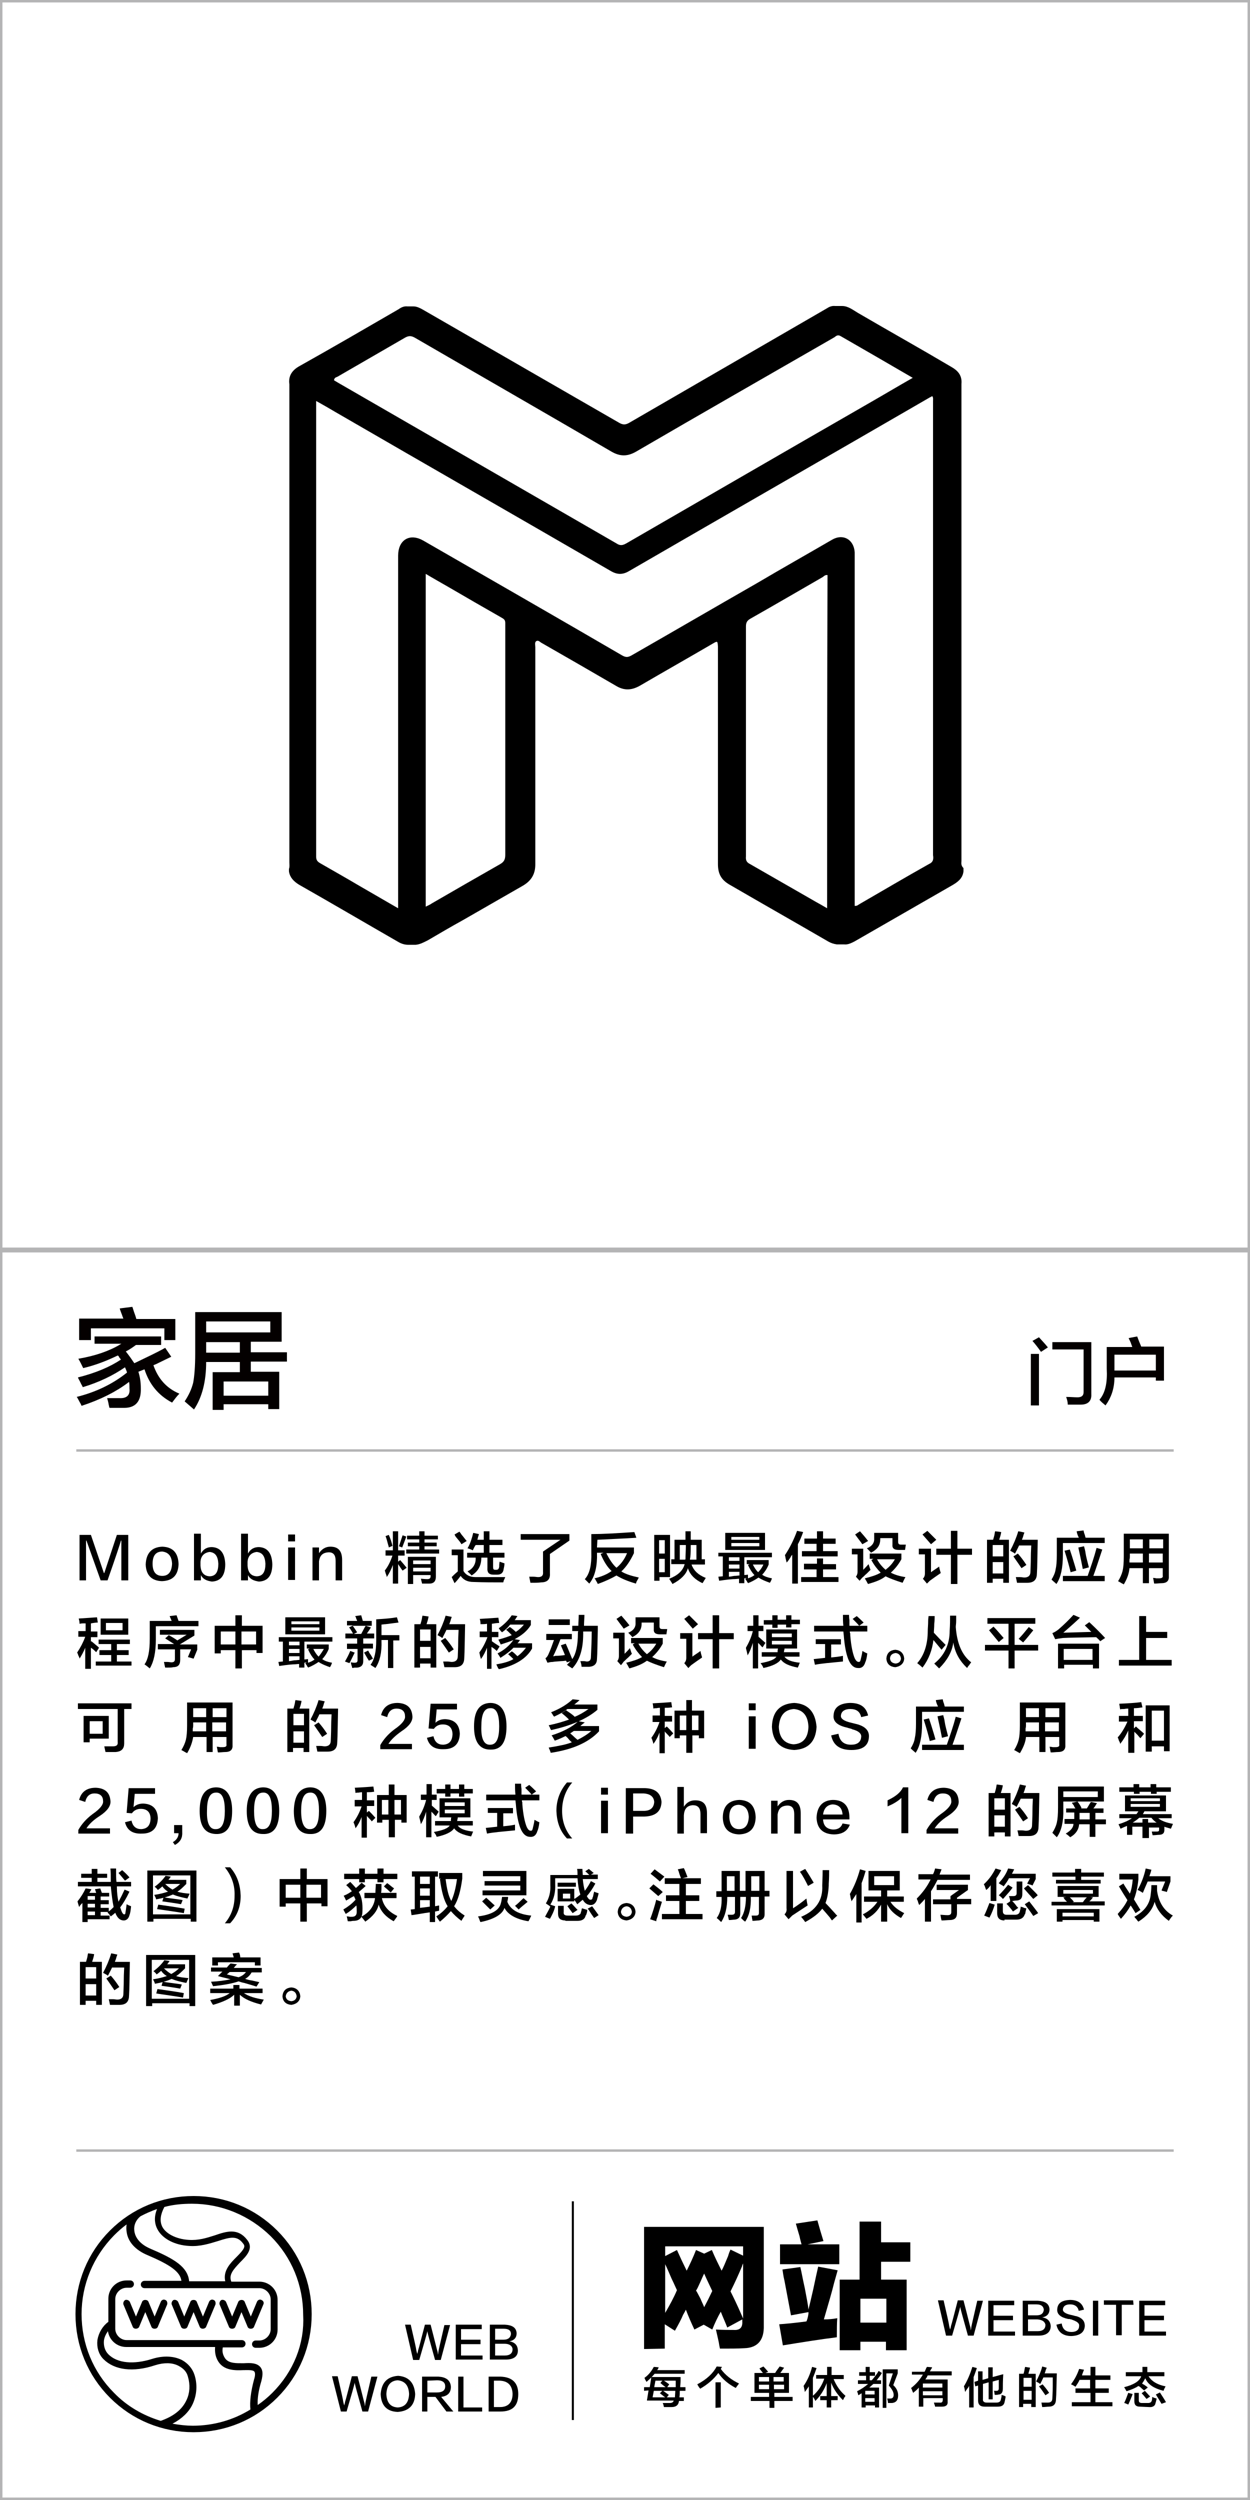 <?xml version="1.0" encoding="utf-8"?>
<!-- Generator: Adobe Illustrator 23.0.3, SVG Export Plug-In . SVG Version: 6.00 Build 0)  -->
<svg version="1.1" id="图层_1" xmlns="http://www.w3.org/2000/svg" xmlns:xlink="http://www.w3.org/1999/xlink" x="0px" y="0px"
	 viewBox="0 0 308 616" style="enable-background:new 0 0 308 616;" xml:space="preserve">
<style type="text/css">
	.st0{fill:#040000;}
	.st1{fill:#B4B4B5;}
	.st2{fill:#808080;}
	.st3{fill:#525252;}
</style>
<g id="XMLID_264_">
	<path class="st0" d="M23.3,331.4v-2.1h16.4v2.1h-6.2c-0.8,0.6-1.7,1.2-2.5,1.6c0.8,1,1.5,2,2.1,2.9c3.1-1.5,5.7-2.7,7.6-3.8
		l1.5,2.2c-0.8,0.4-2.1,1-3.9,1.9c0.1-0.1,0,0-0.5,0.2c1.2,3.4,3.3,5.7,6.4,7c-0.6,0.6-1.2,1.4-1.8,2.2c-3.4-1.8-5.6-4.5-6.8-8.2
		l-1.5,0.6c0.4,1.3,0.6,2.6,0.6,4.1c0.1,3.2-1.3,4.8-4.1,4.8c-1,0-2.2,0-3.6,0c-0.1-0.1-0.1-0.4-0.2-0.7c-0.1-0.7-0.3-1.3-0.4-1.7
		c1.1,0,2.1,0,3,0c1.8,0.1,2.7-0.7,2.5-2.4c0-0.6,0-1.1-0.1-1.6c-3.1,2.4-7.1,4.4-11.7,5.9c-0.1-0.2-0.2-0.5-0.4-0.8
		c-0.4-0.7-0.6-1.2-0.8-1.4c4.8-1.2,8.9-3.2,12.4-6c-0.1-0.4-0.3-0.8-0.5-1.3c-2.9,2-6.4,3.7-10.4,4.9c-0.1-0.3-0.4-0.7-0.6-1.2
		c-0.3-0.6-0.5-0.9-0.6-1.2c4.4-1.1,7.9-2.6,10.6-4.4c-0.1-0.1-0.2-0.3-0.4-0.5c-0.1-0.3-0.3-0.5-0.4-0.5c-2.7,1.3-5.5,2.4-8.5,3.1
		c-0.4-0.8-0.7-1.5-1.2-2.3c4.1-0.7,7.7-1.9,10.6-3.7H23.3z M19.5,330.1v-5.2h10.9c-0.1-0.2-0.2-0.5-0.3-0.8
		c-0.3-0.8-0.5-1.3-0.6-1.7l3.1-0.4c0.1,0.2,0.2,0.6,0.4,1.2c0.3,0.8,0.5,1.4,0.6,1.8h9.6v5.2h-2.7v-2.9H22.4v2.9H19.5z"/>
	<path class="st0" d="M52.4,347.3v-9.2h6.7v-2.5h-8.3c0,4.8-1,8.7-3,11.7l-2.3-2c1-1.5,1.7-3,2.1-4.6c0.3-1.6,0.5-4,0.5-7.2v-10.2
		h21.3v7.3h-7.6v2.6h8.9v2.3h-8.9v2.5h7v9.2h-2.7V346h-11v1.4H52.4z M50.8,325.6v2.7h15.8v-2.7H50.8z M50.8,330.7v2.6h8.3v-2.6H50.8
		z M55.1,340.4v3.5h11v-3.5H55.1z"/>
</g>
<path id="XMLID_261_" class="st1" d="M308,307.4V0.6V0h-0.6H0.6H0v0.6v306.8v0.6h308V307.4z M307.4,307.4H0.6V0.6h306.8V307.4z"/>
<path id="XMLID_258_" class="st1" d="M308,615.4V308.6V308h-0.6H0.6H0v0.6v306.8v0.6h308V615.4z M307.4,615.4H0.6V308.6h306.8V615.4
	z"/>
<rect id="XMLID_257_" x="18.8" y="357.1" class="st1" width="270.4" height="0.6"/>
<rect id="XMLID_256_" x="18.8" y="529.6" class="st1" width="270.4" height="0.6"/>
<g id="XMLID_227_">
	<g>
		<path d="M24.8,389.4l-3.5-9.8h-0.1v9.8h-1.6v-11.2h2.8l3.2,9.4h0.1l3.1-9.4h2.8v11.2h-1.7v-9.8h-0.1c-0.2,0.8-1.3,4.1-3.3,9.8
			H24.8z"/>
		<path d="M40,381.1c2.6,0.1,3.9,1.5,4,4.3c-0.1,2.7-1.4,4.1-4.1,4.2c-2.6-0.1-3.9-1.5-4-4.1C36,382.7,37.4,381.2,40,381.1z
			 M40,388.3c1.5,0,2.3-1,2.4-3c-0.1-1.9-0.9-2.8-2.4-3c-1.6,0-2.4,1-2.4,3C37.6,387.3,38.4,388.3,40,388.3z"/>
		<path d="M49.5,388.1v1.3h-1.7v-11.5h1.7v4.9c0.6-1.1,1.5-1.6,2.7-1.6c2.1,0.1,3.2,1.5,3.3,4.2c0,2.8-1.1,4.2-3.3,4.3
			C50.9,389.5,50,389.1,49.5,388.1z M49.4,384.8v1c0.1,1.6,0.8,2.5,2.2,2.6c1.5,0,2.2-1,2.2-3.1c-0.1-1.9-0.8-2.8-2.2-2.9
			C50.3,382.6,49.5,383.4,49.4,384.8z"/>
		<path d="M61.1,388.1v1.3h-1.7v-11.5h1.7v4.9c0.6-1.1,1.5-1.6,2.7-1.6c2.1,0.1,3.2,1.5,3.3,4.2c0,2.8-1.1,4.2-3.3,4.3
			C62.5,389.5,61.6,389.1,61.1,388.1z M61,384.8v1c0.1,1.6,0.8,2.5,2.2,2.6c1.5,0,2.2-1,2.2-3.1c-0.1-1.9-0.8-2.8-2.2-2.9
			C61.9,382.6,61.1,383.4,61,384.8z"/>
		<path d="M71,379.8v-1.7h1.7v1.7H71z M71,389.3v-8h1.7v8H71z"/>
		<path d="M84.3,389.4h-1.6v-4.8c0-1.5-0.6-2.2-1.9-2.1c-1.3,0.1-2,0.8-2.2,2.2v4.7h-1.6v-8.1h1.6v1.4c0.7-1,1.6-1.6,2.8-1.6
			c2,0,2.9,1.1,2.9,3.3V389.4z"/>
		<path d="M99.2,387c-0.4-0.5-0.7-1-1.1-1.6v4.8h-1.3v-4.6c-0.4,1.1-0.9,2.1-1.5,3c0-0.2-0.1-0.5-0.3-1c-0.1-0.3-0.1-0.5-0.2-0.6
			c0.8-1,1.4-2.2,1.9-3.7H95V382h1.8v-4.7h1.3v4.7h1.6v1.3h-1.6v1.5l0.5-0.4c0.7,0.8,1.2,1.4,1.6,1.9L99.2,387z M95.8,381.3
			c0-0.2-0.1-0.4-0.2-0.8c-0.2-0.8-0.4-1.5-0.6-2l0.8-0.3c0.4,0.9,0.7,1.8,0.9,2.7L95.8,381.3z M99.1,381.3l-0.8-0.3
			c0.3-0.9,0.6-1.8,0.9-2.7l0.9,0.3C99.9,379.3,99.5,380.2,99.1,381.3z M100.3,379.3v-0.9h3v-1.1h1.3v1.1h3.3v0.9h-3.3v0.8h3v0.9h-3
			v0.8h3.6v1h-8.1v-1h3.2V381h-2.8v-0.9h2.8v-0.8H100.3z M100.5,390.3v-6.7h6.9v4.9c0,1.1-0.5,1.7-1.6,1.7c-0.5,0-1.1,0-1.8,0
			c0-0.1-0.1-0.4-0.2-0.8c0-0.2-0.1-0.3-0.1-0.4c0.4,0,0.9,0.1,1.6,0.1c0.5,0,0.8-0.2,0.8-0.7v-0.3h-4.3v2.2H100.5z M101.8,384.5
			v0.9h4.3v-0.9H101.8z M101.8,386.3v0.9h4.3v-0.9H101.8z"/>
		<path d="M112,390.1l-0.7-1.5c0.1-0.1,0.3-0.3,0.5-0.5c0.4-0.4,0.8-0.7,1-0.9v-4h-1.5v-1.4h2.9v5.3c0.6,1,1.6,1.5,3,1.5
			c0.8,0,2.4,0,5,0c1.1,0,1.9,0,2.3,0c-0.1,0.2-0.2,0.5-0.4,0.9c0,0.2-0.1,0.3-0.1,0.4c-2.3,0-4.8,0-7.3-0.1c-1.5,0-2.5-0.5-3.2-1.5
			C113,389,112.5,389.6,112,390.1z M113.7,380.5c-0.2-0.4-0.6-0.9-1.2-1.6c-0.3-0.3-0.4-0.6-0.5-0.8l1.2-0.7
			c0.1,0.1,0.3,0.4,0.5,0.7c0.6,0.7,1,1.3,1.3,1.6L113.7,380.5z M116.5,382c-0.4-0.2-0.9-0.4-1.3-0.5c0.7-1.2,1.1-2.5,1.4-3.8
			l1.4,0.3c0,0.1-0.1,0.4-0.2,0.7c-0.1,0.3-0.1,0.6-0.2,0.7h1.6v-2.1h1.4v2.1h3.2v1.3h-3.2v1.9h3.7v1.2h-2.8v2.3
			c0,0.5,0.1,0.7,0.5,0.7h0.3c0.4,0,0.6-0.2,0.7-0.7c0-0.3,0-0.7,0.1-1.3c0.5,0.2,0.9,0.3,1.2,0.4c0,0.5-0.1,1-0.2,1.4
			c-0.1,0.9-0.6,1.4-1.6,1.4h-0.9c-1.1,0-1.6-0.5-1.5-1.7v-2.5h-1.5c0,2-0.8,3.4-2.4,4.4c-0.3-0.4-0.7-0.7-1-1
			c1.4-0.7,2.1-1.9,2-3.4h-2.1v-1.2h4.1v-1.9h-2C116.9,381.1,116.7,381.6,116.5,382z"/>
		<path d="M130.7,390c-0.1-0.5-0.2-1-0.3-1.5c0.2,0,0.5,0,1,0c0.5,0,0.9,0.1,1.2,0.1c0.9,0,1.3-0.4,1.2-1.3v-5l4.3-2.9h-9.8v-1.4h12
			v1.6l-4.8,3.3v4.8c0.1,1.5-0.7,2.2-2.2,2.2C132.7,390,131.8,390,130.7,390z"/>
		<path d="M156.7,390.2c-2.1-0.6-3.7-1.3-4.8-2c-1.2,0.7-2.7,1.4-4.6,2.1c-0.1-0.3-0.4-0.7-0.7-1.3c-0.1,0-0.1-0.1-0.1-0.1
			c1.7-0.4,3.1-1,4.2-1.8c-1-0.9-1.9-2.3-2.7-4.2l0.7-0.3h-1.6c0.1,3.3-0.5,5.9-1.9,7.6c-0.5-0.5-0.9-0.9-1.1-1.1
			c1.2-1.3,1.7-3.5,1.6-6.6V378c2.7,0,6.2-0.2,10.6-0.5l0.5,1.4c-2.8,0.2-6,0.3-9.6,0.5l-0.1,1.9h9.1v1.4c-0.9,1.9-1.9,3.4-3.1,4.5
			c1.1,0.7,2.5,1.1,4.3,1.5c-0.1,0.2-0.3,0.6-0.6,1.1C156.8,390,156.7,390.1,156.7,390.2z M154.5,382.7h-5.1
			c0.8,1.6,1.6,2.8,2.5,3.6C153,385.4,153.9,384.2,154.5,382.7z"/>
		<path d="M161.2,389.6v-11.4h3.9v10.4h-2.6v0.9H161.2z M162.4,379.5v3.3h1.4v-3.3H162.4z M162.4,384.1v3.3h1.4v-3.3H162.4z
			 M165.4,385.5v-1.3h0.8v-4.8h2.7v-2.1h1.3v2.1h2.7v4.8h0.8v1.3h-3.3c0.5,1.5,1.7,2.6,3.5,3.3c-0.1,0.2-0.3,0.5-0.5,0.8
			c-0.1,0.3-0.3,0.4-0.3,0.5c-1.9-0.9-3.1-2.1-3.6-3.7c-0.4,1.5-1.7,2.8-3.8,3.9c-0.1-0.2-0.3-0.5-0.5-0.8c-0.1-0.2-0.3-0.4-0.3-0.5
			c2.1-0.8,3.4-2,3.8-3.6H165.4z M167.5,380.7v3.6h1.3l0.1-0.1c0-1,0.1-2.2,0.1-3.5H167.5z M171.7,380.7h-1.5c0,1.1,0,2-0.1,2.9
			l-0.1,0.7h1.6V380.7z"/>
		<path d="M177,383.7v-1.1h13.2v1.1h-6.8v4.4l0.9-0.1c0,0.3,0,0.6,0,0.9c0.6-0.2,1.1-0.4,1.6-0.8c-0.6-0.6-1.1-1.4-1.6-2.5l0.4-0.2
			H184v-1h5.4v1.1c-0.4,1-1,1.9-1.6,2.5c0.5,0.4,1.3,0.7,2.4,0.9c-0.1,0.4-0.3,0.8-0.5,1.1c-1.1-0.4-2.1-0.8-2.8-1.3
			c-0.7,0.5-1.6,1-2.6,1.4c0-0.1-0.1-0.2-0.2-0.3c0-0.1-0.2-0.4-0.5-0.8c0,0,0.1,0,0.2-0.1c0,0,0.1,0,0.1-0.1l-0.5,0.1v1.2h-1.3
			v-1.1c-0.3,0-0.8,0.1-1.5,0.1c-1.5,0.1-2.6,0.3-3.4,0.4l-0.2-1l1.1-0.1v-4.9H177z M178.7,381.9v-4.2h9.8v4.2H178.7z M179.6,383.7
			v0.9h2.6v-0.9H179.6z M179.6,385.5v1h2.6v-1H179.6z M179.6,388.5c0.3,0,0.7-0.1,1.3-0.2c0.6,0,1-0.1,1.3-0.1v-0.9h-2.6V388.5z
			 M180.2,378.7v0.7h6.9v-0.7H180.2z M180.2,380.2v0.8h6.9v-0.8H180.2z M188.1,385.5h-2.6c0.4,0.8,0.8,1.4,1.3,1.9
			C187.4,386.8,187.8,386.2,188.1,385.5z"/>
		<path d="M193.8,385c0-0.2-0.1-0.5-0.2-0.9c-0.1-0.4-0.1-0.7-0.2-0.9c1.2-1.8,2.2-3.8,3-6l1.5,0.3c-0.4,1.1-0.8,2.1-1.3,3v9.7h-1.4
			v-7.1c-0.1,0.1-0.3,0.3-0.4,0.6C194.4,384.3,194.1,384.8,193.8,385z M198.1,386.6v-1.3h3.2V384h1.5v1.4h3.2v1.3h-3.2v1.9h3.8v1.2
			h-9.2v-1.2h3.8v-1.9H198.1z M198.2,380.4v-1.3h3.1v-1.8h1.5v1.8h3.1v1.3h-3.1v1.8h3.6v1.3h-8.8v-1.3h3.6v-1.8H198.2z"/>
		<path d="M211.8,389.5l-0.9-1c0.3-0.4,0.4-0.8,0.4-1.2V383h-1.4v-1.4h2.8v5.2c0.4-0.4,0.9-0.9,1.3-1.4c0.2,0.5,0.3,1,0.5,1.4
			c-0.2,0.2-0.5,0.5-0.9,0.9c-0.5,0.4-0.8,0.8-1.1,1C212.2,389,212,389.3,211.8,389.5z M212.5,380.5c-0.1-0.1-0.2-0.2-0.3-0.4
			c-0.4-0.5-0.9-1.2-1.5-2l1.2-0.8c0.7,0.8,1.4,1.6,2,2.4L212.5,380.5z M213.9,390.3c-0.1-0.1-0.2-0.3-0.4-0.7
			c-0.2-0.3-0.3-0.5-0.4-0.7c1.6-0.4,2.9-0.8,3.9-1.4c-0.8-0.8-1.6-1.8-2.3-3.1l0.5-0.3h-0.9v-1.3h7.8v1.4c-0.7,1.3-1.6,2.4-2.6,3.3
			c0.9,0.5,2.2,0.9,3.6,1.1c-0.3,0.5-0.5,1-0.7,1.4c-1.9-0.6-3.2-1.1-4.2-1.6C217.1,389.3,215.6,389.8,213.9,390.3z M214.6,382.6
			c-0.1-0.2-0.5-0.6-1-1.1c1.3-0.5,1.9-1.4,1.8-2.5v-1.3h5.9v2.2c0,0.5,0.2,0.7,0.7,0.7h1.2l-0.2,1.3h-1.6c-1.1,0-1.6-0.4-1.5-1.3
			v-1.6h-3v0.3C216.9,380.7,216.2,381.8,214.6,382.6z M216.1,384.2c0.6,1.1,1.3,1.9,2.1,2.6c0.9-0.7,1.7-1.5,2.3-2.6H216.1z"/>
		<path d="M228.4,390.2l-1-1.2c0.3-0.3,0.5-0.7,0.5-1.3V383h-1.5v-1.4h3v5.8c0.5-0.4,1.2-0.8,2-1.4c0.1,0.7,0.3,1.2,0.4,1.6
			c-1,0.7-1.9,1.3-2.7,1.9c-0.1,0.1-0.3,0.3-0.5,0.5C228.5,390.1,228.4,390.2,228.4,390.2z M229.4,380.5c-0.7-0.8-1.4-1.6-2.1-2.4
			l1.2-0.9c0.3,0.3,0.6,0.6,1.1,1.1c0.5,0.5,0.9,0.9,1.1,1.1L229.4,380.5z M230.7,383.1v-1.5h3.6v-4.4h1.6v4.4h3.6v1.5h-3.6v7.2
			h-1.6v-7.2H230.7z"/>
		<path d="M243.2,390.1v-10.7h1.5c0.1-0.4,0.3-0.9,0.4-1.6c0-0.2,0.1-0.4,0.1-0.5l1.5,0.2c-0.1,0.7-0.3,1.3-0.5,1.9h2.4V390h-1.4v-1
			h-2.6v1H243.2z M244.6,380.7v2.8h2.6v-2.8H244.6z M244.6,384.9v2.8h2.6v-2.8H244.6z M250.6,390c-0.1-0.5-0.2-1-0.3-1.4
			c0.2,0,0.5,0,1,0c0.5,0,0.8,0.1,1.1,0.1c1,0,1.5-0.5,1.5-1.4c0-0.6,0.1-1.8,0.1-3.7c0-1.3,0.1-2.3,0.1-2.8h-3
			c-0.3,0.7-0.7,1.4-1,2c-0.1,0-0.2-0.1-0.3-0.2c-0.2-0.1-0.5-0.3-0.9-0.5c0.8-1.5,1.5-3.1,2-4.8l1.5,0.3c0,0.1-0.1,0.3-0.2,0.6
			c-0.1,0.5-0.3,0.9-0.4,1.2h3.9c-0.1,4-0.1,6.7-0.2,8.2c0,1.6-0.7,2.4-2.4,2.4C252.2,390,251.4,390,250.6,390z M251.7,386.4
			c-0.6-0.9-1.3-1.9-2-2.9l1.1-0.7c0.7,0.8,1.4,1.7,2.1,2.8L251.7,386.4z"/>
		<path d="M260.3,390.3c0,0-0.1-0.1-0.2-0.2c-0.5-0.4-0.8-0.7-1-0.9c0.5-0.8,0.9-1.7,1-2.5c0.2-0.8,0.3-2,0.3-3.6v-4.2h5.4
			c0-0.1-0.1-0.3-0.2-0.5c-0.2-0.5-0.3-0.9-0.3-1.1l1.7-0.2c0,0.2,0.1,0.6,0.3,1.1c0.1,0.3,0.1,0.5,0.2,0.7h4.7v1.3h-10.3v2.8
			C261.9,386.3,261.4,388.7,260.3,390.3z M261.9,389.6v-1.3h6.1c0.8-2.3,1.6-4.6,2.2-6.9l1.4,0.4c-0.9,2.7-1.6,4.9-2.2,6.5h2.8v1.3
			H261.9z M263.8,387.4c-0.3-1.3-0.8-3.1-1.5-5.3l1.3-0.3c0.3,0.9,0.7,2.1,1.2,3.8c0.2,0.6,0.3,1.1,0.4,1.4L263.8,387.4z
			 M266.8,386.6c-0.2-1-0.5-2.6-1-4.8c0-0.2-0.1-0.4-0.1-0.5l1.4-0.3c0.1,0.4,0.3,1,0.4,1.8c0.1,0.7,0.4,1.8,0.8,3.4L266.8,386.6z"
			/>
		<path d="M276.9,390.4c-0.1-0.1-0.4-0.2-0.7-0.4c-0.3-0.2-0.6-0.3-0.7-0.4c0.5-0.8,0.9-1.7,1.1-2.5c0.2-0.8,0.3-2,0.3-3.6v-5.6H288
			v10.4c0.1,1.2-0.5,1.8-1.8,1.8c-0.5,0-1.1,0.1-1.8,0.1c0-0.1-0.1-0.3-0.1-0.5c-0.1-0.4-0.1-0.7-0.2-0.9c0.2,0,0.4,0,0.8,0.1
			c0.3,0,0.6,0,0.7,0c0.7,0,1-0.2,0.9-0.7v-1.8h-3.4v3.7h-1.5v-3.7h-3.3C278.2,387.6,277.8,388.9,276.9,390.4z M278.4,383.5
			c0,0.2,0,0.5-0.1,0.8c0,0.3,0,0.5,0,0.7h3.3v-2.2h-3.2V383.5z M278.4,379.3v2.2h3.2v-2.2H278.4z M286.6,379.3h-3.4v2.2h3.4V379.3z
			 M283.1,382.8v2.2h3.4v-2.2H283.1z"/>
		<path d="M19.3,403.3v-1.4h1.8v-1.9c-0.1,0-0.4,0-0.7,0c-0.4,0-0.6,0.1-0.8,0.1c0-0.5-0.1-0.9-0.2-1.3c1.6-0.1,3.2-0.2,4.5-0.3
			l0.2,1.3c-0.6,0-1.1,0.1-1.7,0.2v2h1.6v1.4h-1.6v1.1l0.1-0.1c0.3,0.2,0.6,0.5,1.1,0.9c0.4,0.3,0.6,0.5,0.8,0.7l-0.7,1.1
			c-0.4-0.4-0.8-0.8-1.3-1.1v5.2h-1.4V406c-0.4,1-0.9,1.9-1.4,2.7c0-0.2-0.1-0.4-0.3-0.8c-0.1-0.3-0.2-0.6-0.3-0.7
			c0.8-1.2,1.5-2.5,2-3.9H19.3z M24.3,405.1V404h7.7v1.1h-3.2v1.5h2.9v1.2h-2.9v1.6h3.6v1h-8.8v-1h3.8v-1.6h-2.9v-1.2h2.9v-1.5H24.3
			z M24.8,402.8v-4h6.8v4H24.8z M26.1,399.9v1.8h4.1v-1.8H26.1z"/>
		<path d="M36.9,411.1c-0.4-0.3-0.8-0.7-1.3-1c0.9-1.2,1.3-3.3,1.3-6.3v-4.4h5.4l-0.5-1.2l1.7-0.2l0.5,1.4h4.9v1.3H38.4v3.3
			C38.4,407.1,37.9,409.5,36.9,411.1z M40.7,410.9c-0.1-0.4-0.2-0.9-0.3-1.4c0.1,0,0.4,0,0.8,0c0.4,0,0.8,0.1,1,0.1
			c0.6,0,0.9-0.2,0.9-0.8v-2.4h-4.2v-1.3h4c-0.3-0.2-0.6-0.4-1.1-0.7c-0.5-0.3-0.9-0.6-1.1-0.7l0.9-0.8c0.7,0.4,1.4,0.8,2.1,1.3
			l2.3-1.4h-6.6v-1.2h8.5v1.4l-3.6,2.2h4.3v1.3l-0.9,2.2l-1.4-0.4l0.8-1.9h-2.7v2.6c0,1.2-0.5,1.8-1.8,1.8
			C42.4,410.9,41.7,410.9,40.7,410.9z"/>
		<path d="M52.9,407.4v-6.8H58V398h1.6v2.6h5.1v6.7h-1.5v-0.7h-3.6v4.5H58v-4.5h-3.6v0.8H52.9z M54.4,402v3.2H58V402H54.4z
			 M63.1,402h-3.6v3.2h3.6V402z"/>
		<path d="M68.7,404.5v-1.1h13.2v1.1H75v4.4l0.9-0.1c0,0.3,0,0.6,0,0.9c0.6-0.2,1.1-0.4,1.6-0.8c-0.6-0.6-1.1-1.4-1.6-2.5l0.4-0.2
			h-0.7v-1h5.4v1.1c-0.4,1-1,1.9-1.6,2.5c0.5,0.4,1.3,0.7,2.4,0.9c-0.1,0.4-0.3,0.8-0.5,1.1c-1.1-0.4-2.1-0.8-2.8-1.3
			c-0.7,0.5-1.6,1-2.6,1.4c0-0.1-0.1-0.2-0.2-0.3c0-0.1-0.2-0.4-0.5-0.8c0,0,0.1,0,0.2-0.1c0,0,0.1,0,0.1-0.1l-0.5,0.1v1.2h-1.3V410
			c-0.3,0-0.8,0.1-1.5,0.1c-1.5,0.1-2.6,0.3-3.4,0.4l-0.2-1l1.1-0.1v-4.9H68.7z M70.3,402.7v-4.2h9.8v4.2H70.3z M71.2,404.5v0.9h2.6
			v-0.9H71.2z M71.2,406.3v1h2.6v-1H71.2z M71.2,409.3c0.3,0,0.7-0.1,1.3-0.2c0.6,0,1-0.1,1.3-0.1v-0.9h-2.6V409.3z M71.8,399.5v0.7
			h6.9v-0.7H71.8z M71.8,401v0.8h6.9V401H71.8z M79.8,406.3h-2.6c0.4,0.8,0.8,1.4,1.3,1.9C79,407.6,79.4,407,79.8,406.3z"/>
		<path d="M86.1,409.8l-1.1-0.4c0.4-0.7,0.9-1.6,1.3-2.6l1.1,0.4C86.9,408.2,86.5,409.1,86.1,409.8z M85.5,400.6v-1.2H88
			c0-0.1-0.1-0.3-0.2-0.5c-0.1-0.4-0.2-0.6-0.3-0.7l1.5-0.2l0.4,1.4h2.2v1.2h-4.7c0.4,0.5,0.7,1,1.1,1.6l-0.8,0.4H89
			c0.2-0.4,0.5-0.9,0.9-1.7c0,0.1,0,0,0.2-0.3l1.3,0.4c-0.3,0.5-0.7,1.1-1,1.5h1.8v1.2h-2.7v1.3h2.4v1.2h-2.4v3.1
			c0,1-0.5,1.5-1.5,1.6c-0.1,0-0.3,0-0.5,0c-0.3,0-0.5,0.1-0.7,0.1c0-0.1-0.1-0.4-0.2-0.7c-0.1-0.3-0.1-0.6-0.2-0.7
			c0.2,0,0.5,0.1,1,0.1c0.5,0,0.7-0.2,0.7-0.6v-2.8h-2.6V405H88v-1.3h-2.9v-1.2H87c-0.1-0.1-0.2-0.3-0.3-0.5c-0.3-0.5-0.5-0.8-0.7-1
			l1-0.5H85.5z M90.9,409.2c-0.2-0.3-0.5-0.8-0.9-1.5c-0.1-0.3-0.3-0.4-0.3-0.5l1-0.5c0.1,0.1,0.2,0.4,0.4,0.7
			c0.4,0.5,0.6,1,0.8,1.3L90.9,409.2z M95.6,410.9v-6.8h-1.6v0.2c0.1,2.9-0.4,5.1-1.5,6.7c-0.1-0.1-0.3-0.2-0.6-0.4
			c-0.3-0.2-0.5-0.3-0.6-0.4c1-1.3,1.4-3.3,1.4-6V399c1.6-0.1,3.4-0.2,5.1-0.5l0.4,1.3c-0.7,0.1-1.8,0.2-3.2,0.4
			c-0.4,0-0.8,0.1-1,0.1v2.6h4.4v1.3h-1.5v6.8H95.6z"/>
		<path d="M102.1,410.9v-10.7h1.5c0.1-0.4,0.3-0.9,0.4-1.6c0-0.2,0.1-0.4,0.1-0.5l1.5,0.2c-0.1,0.7-0.3,1.3-0.5,1.9h2.4v10.7h-1.4
			v-1h-2.6v1H102.1z M103.5,401.5v2.8h2.6v-2.8H103.5z M103.5,405.8v2.8h2.6v-2.8H103.5z M109.5,410.8c-0.1-0.5-0.2-1-0.3-1.4
			c0.2,0,0.5,0,1,0c0.5,0,0.8,0.1,1.1,0.1c1,0,1.5-0.5,1.5-1.4c0-0.6,0.1-1.8,0.1-3.7c0-1.3,0.1-2.3,0.1-2.8h-3
			c-0.3,0.7-0.7,1.4-1,2c-0.1,0-0.2-0.1-0.3-0.2c-0.2-0.1-0.5-0.3-0.9-0.5c0.8-1.5,1.5-3.1,2-4.8l1.5,0.3c0,0.1-0.1,0.3-0.2,0.6
			c-0.1,0.5-0.3,0.9-0.4,1.2h3.9c-0.1,4-0.1,6.7-0.2,8.2c0,1.6-0.7,2.4-2.4,2.4C111.1,410.8,110.3,410.8,109.5,410.8z M110.6,407.2
			c-0.6-0.9-1.3-1.9-2-2.9l1.1-0.7c0.7,0.8,1.4,1.7,2.1,2.8L110.6,407.2z"/>
		<path d="M118.2,403.3V402h1.8v-1.9c-0.5,0.1-1,0.1-1.6,0.1c0-0.6-0.1-1.1-0.2-1.3c1.7-0.1,3.2-0.2,4.6-0.3l0.2,1.3
			c-0.6,0-1.2,0.1-1.8,0.2v2h1.6v1.3h-1.6v1c0.4,0.3,1,0.7,1.8,1.2c0,0,0,0,0.1,0.1l-0.7,1.1c-0.4-0.4-0.8-0.7-1.3-1v5.4H120v-5.2
			c-0.4,1-0.9,2-1.5,2.8c0-0.1-0.1-0.4-0.2-0.7c-0.1-0.4-0.1-0.7-0.2-0.9c0.8-1.1,1.5-2.4,2-3.8H118.2z M123.7,402.2
			c-0.1-0.1-0.2-0.2-0.3-0.3c-0.2-0.3-0.4-0.5-0.5-0.7c1.3-0.9,2.4-2,3.2-3.2l1.4,0.2c-0.1,0.1-0.2,0.3-0.4,0.6
			c-0.1,0.2-0.2,0.3-0.3,0.4h4v1.2c-0.9,1.5-2.3,2.6-4,3.5l1.3,0.2c0,0.1-0.1,0.2-0.2,0.3c0,0.1-0.2,0.3-0.4,0.5h3.6v1.3
			c-1.4,2.5-4.2,4.2-8.2,5.1c0-0.1-0.1-0.2-0.2-0.3c0-0.1-0.2-0.4-0.4-0.9c1.8-0.3,3.2-0.7,4.2-1.3c-0.4-0.4-0.8-0.8-1.3-1.2
			l0.9-0.7c0,0,0.1,0.1,0.2,0.1c0.4,0.3,0.8,0.7,1.2,1.1c0.8-0.6,1.5-1.3,2.1-2.1h-3.1c-0.7,0.8-1.8,1.6-3.2,2.5
			c-0.2-0.4-0.5-0.8-0.7-1.1c1.6-0.8,2.9-1.9,3.9-3.3c-0.9,0.4-1.9,0.7-3.1,1.1c0,0-0.1-0.1-0.1-0.2c-0.2-0.4-0.4-0.8-0.5-1
			c1.5-0.4,2.6-0.8,3.3-1.1c-0.1-0.1-0.4-0.4-0.7-0.7c-0.3-0.3-0.5-0.5-0.7-0.6l0.9-0.7c0,0,0.1,0.1,0.2,0.1
			c0.4,0.3,0.9,0.7,1.3,1.1c0.8-0.5,1.4-1.1,2-1.8h-3.4C125.1,401.1,124.4,401.7,123.7,402.2z"/>
		<path d="M134.6,403.9v-1.3h6.3v1.3h-2.8c-0.6,1.6-1.2,3-1.8,4.2c0.1,0,0.3,0,0.5-0.1c1,0,1.8-0.1,2.4-0.2c-0.3-0.8-0.7-1.6-1-2.4
			l1.2-0.4c0.6,1.3,1.1,2.6,1.6,3.8c0.9-1.2,1.4-3.4,1.4-6.4c0,0,0-0.1,0-0.2c0-0.1,0.1-0.3,0.1-0.3H141v-1.3h1.5
			c0-0.8,0.1-1.7,0.1-2.7h1.4c0,0.8-0.1,1.7-0.1,2.7h3.4c0,0.2,0,0.6,0,1c-0.1,3.6-0.1,5.9-0.2,7.1c0,1.3-0.7,1.9-1.9,2
			c-0.5,0-1.2,0-1.9,0c0-0.3-0.1-0.8-0.3-1.4c0.2,0,0.5,0,0.8,0c0.4,0,0.6,0.1,0.8,0.1c0.7,0,1-0.4,1-1.1c0.1-2.2,0.2-4.3,0.2-6.3
			h-2.1c0,0.2,0,0.4,0,0.6c0,3.8-0.9,6.6-2.7,8.5c-0.4-0.3-0.8-0.5-1.3-0.9c0.3-0.3,0.6-0.6,0.9-0.9l-0.9,0.3l-0.1-0.1
			c0-0.1-0.1-0.3-0.1-0.3c-0.3,0-0.7,0.1-1.2,0.1c-1,0.1-1.7,0.1-2.1,0.2c-0.5,0-0.9,0.1-1.3,0.2l-0.5-1.1c0.3-0.2,0.5-0.5,0.7-0.9
			c0.6-1.3,1-2.5,1.4-3.6H134.6z M135.2,400.3V399h5.2v1.4H135.2z"/>
		<path d="M153,410.3l-0.9-1c0.3-0.4,0.4-0.8,0.4-1.2v-4.4h-1.4v-1.4h2.8v5.2c0.4-0.4,0.9-0.9,1.3-1.4c0.2,0.5,0.3,1,0.5,1.4
			c-0.2,0.2-0.5,0.5-0.9,0.9c-0.5,0.4-0.8,0.8-1.1,1C153.4,409.8,153.2,410.1,153,410.3z M153.7,401.3c-0.1-0.1-0.2-0.2-0.3-0.4
			c-0.4-0.5-0.9-1.2-1.5-2l1.2-0.8c0.7,0.8,1.4,1.6,2,2.4L153.7,401.3z M155.1,411.1c-0.1-0.1-0.2-0.3-0.4-0.7
			c-0.2-0.3-0.3-0.5-0.4-0.7c1.6-0.4,2.9-0.8,3.9-1.4c-0.8-0.8-1.6-1.8-2.3-3.1l0.5-0.3h-0.9v-1.3h7.8v1.4c-0.7,1.3-1.6,2.4-2.6,3.3
			c0.9,0.5,2.2,0.9,3.6,1.1c-0.3,0.5-0.5,1-0.7,1.4c-1.9-0.6-3.2-1.1-4.2-1.6C158.2,410.1,156.8,410.6,155.1,411.1z M155.8,403.4
			c-0.1-0.2-0.5-0.6-1-1.1c1.3-0.5,1.9-1.4,1.8-2.5v-1.3h5.9v2.2c0,0.5,0.2,0.7,0.7,0.7h1.2l-0.2,1.3h-1.6c-1.1,0-1.6-0.4-1.5-1.3
			v-1.6h-3v0.3C158.1,401.5,157.4,402.6,155.8,403.4z M157.3,405c0.6,1.1,1.3,1.9,2.1,2.6c0.9-0.7,1.7-1.5,2.3-2.6H157.3z"/>
		<path d="M169.6,411l-1-1.2c0.3-0.3,0.5-0.7,0.5-1.3v-4.7h-1.5v-1.4h3v5.8c0.5-0.4,1.2-0.8,2-1.4c0.1,0.7,0.3,1.2,0.4,1.6
			c-1,0.7-1.9,1.3-2.7,1.9c-0.1,0.1-0.3,0.3-0.5,0.5C169.7,410.9,169.7,411,169.6,411z M170.7,401.3c-0.7-0.8-1.4-1.6-2.1-2.4
			l1.2-0.9c0.3,0.3,0.6,0.6,1.1,1.1c0.5,0.5,0.9,0.9,1.1,1.1L170.7,401.3z M172,403.9v-1.5h3.6V398h1.6v4.4h3.6v1.5h-3.6v7.2h-1.6
			v-7.2H172z"/>
		<path d="M184.2,401.9v-1.3h1.4V398h1.3v2.6h1.2v1.3h-1.2v1.4c0.6,0.5,1.1,1,1.7,1.5l-0.7,1.1c-0.2-0.1-0.4-0.4-0.7-0.7
			c-0.2-0.2-0.3-0.3-0.4-0.4v6.3h-1.3v-6.3c-0.4,1.3-0.8,2.3-1.3,3.1c0-0.2-0.1-0.5-0.2-1c-0.1-0.4-0.2-0.7-0.2-0.9
			c0.7-1.2,1.3-2.5,1.7-4.1H184.2z M188.8,406.2v-4.7h7.6v4.7h-3.1c0,0.1,0,0.3-0.1,0.5c0,0.2,0,0.3-0.1,0.4h3.9v1.1h-3.7
			c0.5,0.8,1.8,1.3,3.8,1.5c-0.1,0.1-0.2,0.4-0.3,0.7c-0.1,0.2-0.2,0.4-0.2,0.5c-2.1-0.4-3.5-1-4.2-2c-0.6,0.9-2,1.6-4.3,2.1
			c-0.1-0.4-0.4-0.8-0.7-1.2c2.2-0.4,3.5-0.9,3.9-1.6h-3.6v-1.1h3.9c0-0.3,0-0.6,0.1-0.9H188.8z M193.7,401.1v-0.8h-2.1v0.8h-1.3
			v-0.8h-2.1v-1.1h2.1V398h1.3v1.1h2.1V398h1.3v1.1h2.1v1.1H195v0.8H193.7z M190.2,402.5v0.9h4.9v-0.9H190.2z M190.2,404.3v0.9h4.9
			v-0.9H190.2z"/>
		<path d="M201,405.2v-1.3h6.2v1.3h-2.4v3.2c1-0.1,2-0.2,2.9-0.4c0,0.4,0,0.9,0,1.4c-3.1,0.3-5.5,0.5-6.9,0.8l-0.3-1.4l2.8-0.3v-3.4
			H201z M200.6,402v-1.4h7.2c-0.1-0.9-0.1-1.8-0.1-2.7h1.5c0,0.3,0,0.7,0.1,1.3c0,0.6,0,1.1,0,1.4h4.4v1.4h-4.3c0,0.1,0,0.3,0.1,0.5
			c0,0.2,0,0.3,0,0.4c0.2,2.6,0.6,4.5,1.1,5.7c0.3,0.6,0.6,0.9,1,0.9c0.3,0,0.4-0.2,0.5-0.7c0.1-0.5,0.3-1.1,0.4-2
			c0.5,0.3,0.9,0.5,1.2,0.6c-0.1,1-0.3,1.8-0.5,2.2c-0.3,1-0.9,1.5-1.8,1.4c-1,0-1.8-0.7-2.4-2.2c-0.5-1.3-0.9-3.2-1.1-5.9l-0.1-0.9
			H200.6z M211.7,400.6c-0.4-0.5-0.9-1-1.6-1.7l1-0.7c0.7,0.6,1.2,1.1,1.7,1.6L211.7,400.6z"/>
		<path d="M218.4,408.7c0.1-1.4,0.9-2.1,2.2-2.2c1.3,0.1,2.1,0.9,2.2,2.2c-0.1,1.2-0.9,1.9-2.2,2.1
			C219.3,410.7,218.5,410,218.4,408.7z M219.3,408.7c0.1,0.7,0.5,1.1,1.4,1.2c0.8-0.1,1.2-0.5,1.3-1.2c-0.1-0.8-0.5-1.3-1.3-1.4
			C219.8,407.4,219.3,407.9,219.3,408.7z"/>
		<path d="M232,406.5l-2-2.4c-0.3,2.4-1.1,4.7-2.7,6.8c-0.4-0.4-0.9-0.8-1.3-1.1c1.7-1.9,2.6-4.6,2.6-8c0-0.6,0.1-1.4,0.1-2.5
			c0-0.5,0.1-0.9,0.1-1.1h1.5c0,0.5,0,1.1-0.1,1.9c0,0.9-0.1,1.7-0.1,2.2c0.4,0.4,1,1.1,1.9,2c0.4,0.4,0.8,0.8,1,1L232,406.5z
			 M231.4,411.1c-0.1-0.1-0.3-0.3-0.4-0.4c-0.3-0.3-0.6-0.6-0.8-0.8c2.5-2,3.8-4.7,3.8-8.1c0.1-1.5,0.1-2.7,0.1-3.7h1.5
			c0,0.3,0,0.7,0,1.3c0,0.7-0.1,1.1-0.1,1.5c0.3,4,1.5,6.9,3.8,8.7c-0.1,0.1-0.3,0.4-0.5,0.7c-0.3,0.3-0.4,0.5-0.5,0.7
			c-1.9-1.8-3-3.8-3.4-6.3C234.6,407,233.4,409.1,231.4,411.1z"/>
		<path d="M243.3,400.1v-1.4h11.8v1.4H250v5.2h5.8v1.4H250v4.4h-1.5v-4.4h-5.8v-1.4h5.8v-5.2H243.3z M246.1,404.6
			c-0.8-1-1.6-1.9-2.4-2.9l1.1-0.9c0.9,0.9,1.7,1.9,2.5,2.8L246.1,404.6z M252.1,404.7l-1.1-0.9c0.8-0.8,1.6-1.8,2.5-2.9l1.1,0.8
			C253.8,402.7,253,403.7,252.1,404.7z"/>
		<path d="M271.1,404.4c-0.3-0.4-0.7-0.7-1-1c-3.8,0.1-6.6,0.1-8.2,0.2c-0.8,0.1-1.4,0.2-1.9,0.3l-0.7-1.5c0.5-0.2,1-0.5,1.5-0.9
			c1.4-1.2,2.6-2.4,3.7-3.6l1.6,0.7c-0.1,0.1-0.2,0.2-0.3,0.3c-1.6,1.5-2.9,2.6-3.8,3.4l6.9-0.2l-1.6-1.6l1.1-0.8
			c1.5,1.4,2.8,2.7,3.9,3.9L271.1,404.4z M260.7,411.1V405h10.1v6.1h-1.5v-0.9h-7.1v0.9H260.7z M262.1,406.3v2.7h7.1v-2.7H262.1z"/>
		<path d="M275.7,410.3V409h5v-10.8h1.7v3.9h5.2v1.5h-5.2v5.4h6.3v1.4H275.7z"/>
		<path d="M19.2,421.1v-1.4h13.2v1.4h-1.8v8.5c0,1.3-0.7,2-2.1,2.1c-0.8,0-1.6,0-2.5,0c-0.1-0.4-0.2-0.9-0.3-1.4c0.8,0,1.5,0,2.1,0
			c0.9,0,1.3-0.3,1.2-1.1v-8.1H19.2z M20.6,429.4v-6.6h6.2v5.6h-4.7v0.9H20.6z M22.1,424.1v3.1h3.2v-3.1H22.1z"/>
		<path d="M46.1,432c-0.1-0.1-0.4-0.2-0.7-0.4c-0.3-0.2-0.6-0.3-0.7-0.4c0.5-0.8,0.9-1.7,1.1-2.5c0.2-0.8,0.3-2,0.3-3.6v-5.6h11.2
			v10.4c0.1,1.2-0.5,1.8-1.8,1.8c-0.5,0-1.1,0.1-1.8,0.1c0-0.1-0.1-0.3-0.1-0.5c-0.1-0.4-0.1-0.7-0.2-0.9c0.2,0,0.4,0,0.8,0.1
			c0.3,0,0.6,0,0.7,0c0.7,0,1-0.2,0.9-0.7v-1.8h-3.4v3.7h-1.5v-3.7h-3.3C47.4,429.2,47,430.5,46.1,432z M47.6,425.1
			c0,0.2,0,0.5-0.1,0.8c0,0.3,0,0.5,0,0.7h3.3v-2.2h-3.2V425.1z M47.6,420.9v2.2h3.2v-2.2H47.6z M55.8,420.9h-3.4v2.2h3.4V420.9z
			 M52.3,424.4v2.2h3.4v-2.2H52.3z"/>
		<path d="M70.8,431.7V421h1.5c0.1-0.4,0.3-0.9,0.4-1.6c0-0.2,0.1-0.4,0.1-0.5l1.5,0.2c-0.1,0.7-0.3,1.3-0.5,1.9h2.4v10.7h-1.4v-1
			h-2.6v1H70.8z M72.3,422.3v2.8h2.6v-2.8H72.3z M72.3,426.6v2.8h2.6v-2.8H72.3z M78.2,431.6c-0.1-0.5-0.2-1-0.3-1.4
			c0.2,0,0.5,0,1,0c0.5,0,0.8,0.1,1.1,0.1c1,0,1.5-0.5,1.5-1.4c0-0.6,0.1-1.8,0.1-3.7c0-1.3,0.1-2.3,0.1-2.8h-3
			c-0.3,0.7-0.7,1.4-1,2c-0.1,0-0.2-0.1-0.3-0.2c-0.2-0.1-0.5-0.3-0.9-0.5c0.8-1.5,1.5-3.1,2-4.8l1.5,0.3c0,0.1-0.1,0.3-0.2,0.6
			c-0.1,0.5-0.3,0.9-0.4,1.2h3.9c-0.1,4-0.1,6.7-0.2,8.2c0,1.6-0.7,2.4-2.4,2.4C79.8,431.6,79.1,431.6,78.2,431.6z M79.4,428
			c-0.6-0.9-1.3-1.9-2-2.9l1.1-0.7c0.7,0.8,1.4,1.7,2.1,2.8L79.4,428z"/>
		<path d="M95.7,429.7h5.8v1.3h-7.8V430c0.8-1.4,1.9-2.7,3.5-3.9c1.9-1.3,2.7-2.4,2.6-3.2c0-1.2-0.7-1.9-2.1-1.9
			c-1.2,0-2,0.7-2.3,2.1l-1.5-0.5c0.5-2,1.9-3,4.1-3c2.2,0.1,3.4,1.1,3.6,3.1c0.2,1.3-0.7,2.6-2.7,3.9
			C97.5,427.6,96.4,428.6,95.7,429.7z"/>
		<path d="M105.2,428.2l1.6-0.4c0.3,1.4,1.1,2.1,2.4,2.1c1.5-0.1,2.2-0.9,2.3-2.5c0-1.6-0.8-2.5-2.4-2.5c-1,0-1.7,0.4-2.2,1.1
			l-1.3-0.1l0.5-6.1h6.5v1.4h-5l-0.3,3.3c0.6-0.6,1.4-0.9,2.4-0.9c2.3,0.1,3.5,1.3,3.6,3.6c-0.1,2.5-1.4,3.8-3.9,3.8
			C107.1,431.1,105.7,430.2,105.2,428.2z"/>
		<path d="M120.8,419.6c2.6,0,4,2,4,5.8c0,3.9-1.3,5.8-4,5.7c-2.7,0-4-2-4-5.7C116.8,421.6,118.1,419.7,120.8,419.6z M120.8,429.9
			c1.5,0,2.2-1.5,2.2-4.5c0-3.1-0.7-4.6-2.2-4.5c-1.5,0-2.2,1.5-2.2,4.5C118.5,428.5,119.3,430,120.8,429.9z"/>
		<path d="M136.5,423c0-0.1-0.1-0.2-0.2-0.3c-0.2-0.4-0.4-0.6-0.5-0.8c2.3-0.9,4-2,5.3-3.2l1.7,0.2c-0.4,0.4-0.9,0.8-1.3,1.1h5.7
			v1.3c-2.7,2.3-6.5,3.9-11.4,5c0-0.1-0.1-0.2-0.2-0.3c0-0.2-0.2-0.5-0.4-0.9c2-0.4,3.6-0.9,5-1.4c-0.7-0.7-1.3-1.2-1.8-1.6l1.1-0.7
			c0.1,0.1,0.4,0.3,0.7,0.5c0.6,0.4,1.1,0.8,1.4,1.1l-0.2,0.1c1.3-0.5,2.5-1.2,3.6-2h-5.2C139.1,421.7,138,422.3,136.5,423z
			 M136.7,428.9c-0.4-0.7-0.6-1.1-0.8-1.3c2.8-0.9,5-2,6.6-3.5l1.6,0.3c-0.4,0.3-0.8,0.6-1.1,0.9h4.6v1.3c-2.6,2.8-6.6,4.5-11.9,5.3
			c-0.1-0.4-0.3-0.8-0.5-1.3c2.6-0.4,4.5-0.8,5.7-1.3c-0.2-0.2-0.5-0.4-0.8-0.8s-0.6-0.6-0.8-0.8l1.2-0.6c0.2,0.2,0.5,0.4,0.9,0.8
			s0.7,0.6,0.9,0.8c1.2-0.6,2.4-1.3,3.4-2.2h-4.3C140,427.5,138.4,428.3,136.7,428.9z"/>
		<path d="M160.8,424.1v-1.4h1.8v-1.9c-0.1,0-0.4,0-0.8,0.1c-0.3,0-0.6,0-0.8,0.1c-0.1-0.7-0.1-1.1-0.2-1.3c2-0.1,3.5-0.2,4.6-0.3
			l0.2,1.3c0,0-0.1,0-0.2,0c-0.5,0.1-1,0.1-1.6,0.1v2h1.8v1.4h-1.8v1.6l0.5-0.4c0.4,0.4,0.9,0.9,1.6,1.7l-0.9,0.9
			c-0.1-0.2-0.3-0.4-0.6-0.7s-0.5-0.5-0.6-0.7v5.4h-1.3v-5.1c-0.4,1.1-0.9,2-1.5,2.8c-0.1-0.5-0.3-1.1-0.5-1.5
			c0.8-1.1,1.5-2.4,2-3.9H160.8z M169.1,431.9v-4.3h-1.6v0.7h-1.3v-6.8h2.9v-2.6h1.4v2.6h3v6.8h-1.3v-0.7h-1.6v4.3H169.1z
			 M167.5,422.7v3.6h1.6v-3.6H167.5z M172.1,422.7h-1.6v3.6h1.6V422.7z"/>
		<path d="M184.5,421.4v-1.7h1.7v1.7H184.5z M184.5,430.9v-8h1.7v8H184.5z"/>
		<path d="M195.7,419.6c3.4,0.2,5.2,2.2,5.5,5.9c-0.2,3.6-2,5.5-5.5,5.7c-3.5-0.2-5.3-2.1-5.5-5.7
			C190.3,421.7,192.2,419.8,195.7,419.6z M195.5,429.8c2.3-0.1,3.6-1.5,3.7-4.3c-0.1-2.7-1.3-4.2-3.6-4.4c-2.3,0.2-3.5,1.6-3.7,4.4
			C192,428.2,193.3,429.6,195.5,429.8z"/>
		<path d="M204.8,427.6l1.8-0.4c0.3,1.8,1.3,2.7,3.1,2.7c1.6,0,2.4-0.7,2.5-1.9c0.1-0.8-0.6-1.5-2.2-1.9c-0.1-0.1-0.5-0.2-0.9-0.3
			c-0.1,0-0.3-0.1-0.3-0.1c-2.4-0.5-3.6-1.5-3.4-3.1c0.1-1.9,1.5-2.9,4-3c2.6,0,4,1,4.5,3.1l-1.7,0.4c-0.3-1.3-1.1-2-2.7-2
			c-1.4,0-2.2,0.6-2.3,1.6c-0.1,0.8,0.8,1.4,2.6,1.8c0.7,0.2,1.3,0.3,1.6,0.4c1.9,0.6,2.8,1.6,2.7,3.1c-0.1,2.1-1.5,3.2-4.3,3.2
			C206.9,431.2,205.3,430,204.8,427.6z"/>
		<path d="M225.6,431.9c0,0-0.1-0.1-0.2-0.2c-0.5-0.4-0.8-0.7-1-0.9c0.5-0.8,0.9-1.7,1-2.5c0.2-0.8,0.3-2,0.3-3.6v-4.2h5.4
			c0-0.1-0.1-0.3-0.2-0.5c-0.2-0.5-0.3-0.9-0.3-1.1l1.7-0.2c0,0.2,0.1,0.6,0.3,1.1c0.1,0.3,0.1,0.5,0.2,0.7h4.7v1.3h-10.3v2.8
			C227.2,427.9,226.7,430.3,225.6,431.9z M227.2,431.2v-1.3h6.1c0.8-2.3,1.6-4.6,2.2-6.9l1.4,0.4c-0.9,2.7-1.6,4.9-2.2,6.5h2.8v1.3
			H227.2z M229.1,429c-0.3-1.3-0.8-3.1-1.5-5.3l1.3-0.3c0.3,0.9,0.7,2.1,1.2,3.8c0.2,0.6,0.3,1.1,0.4,1.4L229.1,429z M232.1,428.2
			c-0.2-1-0.5-2.6-1-4.8c0-0.2-0.1-0.4-0.1-0.5l1.4-0.3c0.1,0.4,0.3,1,0.4,1.8c0.1,0.7,0.4,1.8,0.8,3.4L232.1,428.2z"/>
		<path d="M251.3,432c-0.1-0.1-0.4-0.2-0.7-0.4c-0.3-0.2-0.6-0.3-0.7-0.4c0.5-0.8,0.9-1.7,1.1-2.5s0.3-2,0.3-3.6v-5.6h11.2v10.4
			c0.1,1.2-0.5,1.8-1.8,1.8c-0.5,0-1.1,0.1-1.8,0.1c0-0.1-0.1-0.3-0.1-0.5c-0.1-0.4-0.1-0.7-0.2-0.9c0.2,0,0.4,0,0.8,0.1
			c0.3,0,0.6,0,0.7,0c0.7,0,1-0.2,0.9-0.7v-1.8h-3.4v3.7h-1.5v-3.7h-3.3C252.7,429.2,252.2,430.5,251.3,432z M252.8,425.1
			c0,0.2,0,0.5-0.1,0.8c0,0.3,0,0.5,0,0.7h3.3v-2.2h-3.2V425.1z M252.8,420.9v2.2h3.2v-2.2H252.8z M261,420.9h-3.4v2.2h3.4V420.9z
			 M257.5,424.4v2.2h3.4v-2.2H257.5z"/>
		<path d="M275.7,424.1v-1.3h2.3V421c-0.2,0-0.5,0-1,0.1c-0.5,0-0.8,0-1,0.1c0-0.2-0.1-0.4-0.1-0.8c-0.1-0.3-0.1-0.5-0.1-0.6
			c2.2-0.1,4-0.2,5.4-0.4l0.3,1.3c-0.7,0.1-1.3,0.2-2.1,0.2v1.9h2.2v1.3h-2.2v1.8l0.5-0.5c0.2,0.2,0.5,0.5,1,0.9s0.8,0.7,1,0.9
			l-0.9,1.1c-0.1-0.1-0.4-0.4-0.7-0.8c-0.4-0.4-0.6-0.6-0.8-0.8v5.2H278v-5.5c-0.5,1.1-1.1,2.2-2,3.3c0-0.2-0.1-0.5-0.3-0.8
			c-0.1-0.4-0.2-0.6-0.3-0.8c0.9-1,1.7-2.3,2.4-3.9H275.7z M282.3,431.5v-11.3h5.9v11.3h-1.4v-1.2h-3v1.3H282.3z M283.8,421.5v7.4h3
			v-7.4H283.8z"/>
		<path d="M21.3,450.5h5.8v1.3h-7.8v-0.9c0.8-1.4,1.9-2.7,3.5-3.9c1.9-1.3,2.7-2.4,2.6-3.2c0-1.2-0.7-1.9-2.1-1.9
			c-1.2,0-2,0.7-2.3,2.1l-1.5-0.5c0.5-2,1.9-3,4.1-3c2.2,0.1,3.4,1.1,3.6,3.1c0.2,1.3-0.7,2.6-2.7,3.9
			C23.1,448.4,22,449.4,21.3,450.5z"/>
		<path d="M30.8,449l1.6-0.4c0.3,1.4,1.1,2.1,2.4,2.1c1.5-0.1,2.2-0.9,2.3-2.5c0-1.6-0.8-2.5-2.4-2.5c-1,0-1.7,0.4-2.2,1.1l-1.3-0.1
			l0.5-6.1h6.5v1.4h-5l-0.3,3.3c0.6-0.6,1.4-0.9,2.4-0.9c2.3,0.1,3.5,1.3,3.6,3.6c-0.1,2.5-1.4,3.8-3.9,3.8
			C32.7,451.9,31.3,451,30.8,449z"/>
		<path d="M43.1,454.6l-0.5-0.7c0.9-0.5,1.4-1.3,1.4-2.2h-1.1v-2h2c0,0.3,0,0.9,0,1.7C45,452.9,44.4,453.9,43.1,454.6z"/>
		<path d="M53.2,440.4c2.6,0,4,2,4,5.8c0,3.9-1.3,5.8-4,5.7s-4-1.9-4-5.7C49.2,442.4,50.5,440.5,53.2,440.4z M53.2,450.7
			c1.5,0,2.2-1.5,2.2-4.5c0-3.1-0.7-4.6-2.2-4.5c-1.5,0-2.2,1.5-2.2,4.5C50.9,449.3,51.7,450.8,53.2,450.7z"/>
		<path d="M64.8,440.4c2.6,0,4,2,4,5.8c0,3.9-1.3,5.8-4,5.7c-2.7,0-4-1.9-4-5.7C60.8,442.4,62.2,440.5,64.8,440.4z M64.8,450.7
			c1.5,0,2.2-1.5,2.2-4.5c0-3.1-0.7-4.6-2.2-4.5c-1.5,0-2.2,1.5-2.2,4.5C62.6,449.3,63.3,450.8,64.8,450.7z"/>
		<path d="M76.4,440.4c2.6,0,4,2,4,5.8c0,3.9-1.3,5.8-4,5.7c-2.7,0-4-1.9-4-5.7C72.5,442.4,73.8,440.5,76.4,440.4z M76.4,450.7
			c1.5,0,2.2-1.5,2.2-4.5c0-3.1-0.7-4.6-2.2-4.5c-1.5,0-2.2,1.5-2.2,4.5C74.2,449.3,75,450.8,76.4,450.7z"/>
		<path d="M87.4,444.9v-1.4h1.8v-1.9c-0.1,0-0.4,0-0.8,0.1c-0.3,0-0.6,0-0.8,0.1c-0.1-0.7-0.1-1.1-0.2-1.3c2-0.1,3.5-0.2,4.6-0.3
			l0.2,1.3c0,0-0.1,0-0.2,0c-0.5,0.1-1,0.1-1.6,0.1v2h1.8v1.4h-1.8v1.6l0.5-0.4c0.4,0.4,0.9,0.9,1.6,1.7l-0.9,0.9
			c-0.1-0.2-0.3-0.4-0.6-0.7c-0.3-0.3-0.5-0.5-0.6-0.7v5.4h-1.3v-5.1c-0.4,1.1-0.9,2-1.5,2.8c-0.1-0.5-0.3-1.1-0.5-1.5
			c0.8-1.1,1.5-2.4,2-3.9H87.4z M95.8,452.7v-4.3h-1.6v0.7h-1.3v-6.8h2.9v-2.6h1.4v2.6h3v6.8h-1.3v-0.7h-1.6v4.3H95.8z M94.1,443.5
			v3.6h1.6v-3.6H94.1z M98.8,443.5h-1.6v3.6h1.6V443.5z"/>
		<path d="M103.7,443.5v-1.3h1.4v-2.6h1.3v2.6h1.2v1.3h-1.2v1.4c0.6,0.5,1.1,1,1.7,1.5l-0.7,1.1c-0.2-0.1-0.4-0.4-0.7-0.7
			c-0.2-0.2-0.3-0.3-0.4-0.4v6.3h-1.3v-6.3c-0.4,1.3-0.8,2.3-1.3,3.1c0-0.2-0.1-0.5-0.2-1c-0.1-0.4-0.2-0.7-0.2-0.9
			c0.7-1.2,1.3-2.5,1.7-4.1H103.7z M108.3,447.8v-4.7h7.6v4.7h-3.1c0,0.1,0,0.3-0.1,0.5c0,0.2,0,0.3-0.1,0.4h3.9v1.1h-3.7
			c0.5,0.8,1.8,1.3,3.8,1.5c-0.1,0.1-0.2,0.4-0.3,0.7c-0.1,0.2-0.2,0.4-0.2,0.5c-2.1-0.4-3.5-1-4.2-2c-0.6,0.9-2,1.6-4.3,2.1
			c-0.1-0.4-0.4-0.8-0.7-1.2c2.2-0.4,3.5-0.9,3.9-1.6h-3.6v-1.1h3.9c0-0.3,0-0.6,0.1-0.9H108.3z M113.1,442.7v-0.8H111v0.8h-1.3
			v-0.8h-2.1v-1.1h2.1v-1.1h1.3v1.1h2.1v-1.1h1.3v1.1h2.1v1.1h-2.1v0.8H113.1z M109.6,444.1v0.9h4.9v-0.9H109.6z M109.6,445.9v0.9
			h4.9v-0.9H109.6z"/>
		<path d="M120.2,446.8v-1.3h6.2v1.3h-2.4v3.2c1-0.1,2-0.2,2.9-0.4c0,0.4,0,0.9,0,1.4c-3.1,0.3-5.5,0.5-6.9,0.8l-0.3-1.4l2.8-0.3
			v-3.4H120.2z M119.8,443.6v-1.4h7.2c-0.1-0.9-0.1-1.8-0.1-2.7h1.5c0,0.3,0,0.7,0.1,1.3c0,0.6,0,1.1,0,1.4h4.4v1.4h-4.3
			c0,0.1,0,0.3,0.1,0.5c0,0.2,0,0.3,0,0.4c0.2,2.6,0.6,4.5,1.1,5.7c0.3,0.6,0.6,0.9,1,0.9c0.3,0,0.4-0.2,0.5-0.7
			c0.1-0.5,0.3-1.1,0.4-2c0.5,0.3,0.9,0.5,1.2,0.6c-0.1,1-0.3,1.8-0.5,2.2c-0.3,1-0.9,1.5-1.8,1.4c-1,0-1.8-0.7-2.4-2.2
			c-0.5-1.3-0.9-3.2-1.1-5.9l-0.1-0.9H119.8z M131,442.2c-0.4-0.5-0.9-1-1.6-1.7l1-0.7c0.7,0.6,1.2,1.1,1.7,1.6L131,442.2z"/>
		<path d="M141,453h-1.3c-1.7-1.8-2.5-4-2.6-6.8c0-2.7,0.9-5,2.6-7h1.3c-1.7,2-2.5,4.4-2.5,7C138.5,448.8,139.3,451.1,141,453z"/>
		<path d="M148.1,442.2v-1.7h1.7v1.7H148.1z M148.1,451.7v-8h1.7v8H148.1z"/>
		<path d="M158.8,447.6H156v4.2h-1.8v-11.2h4.8c2.5,0.1,3.8,1.2,4,3.4C162.9,446.3,161.6,447.5,158.8,447.6z M158.6,441.9H156v4.3
			h2.6c1.7,0,2.5-0.8,2.6-2.2C161.1,442.7,160.2,442,158.6,441.9z"/>
		<path d="M174.2,451.7h-1.6V447c0-1.5-0.6-2.2-1.9-2.2c-1.4,0.1-2.1,0.9-2.2,2.5v4.5h-1.6v-11.5h1.6v4.9c0.7-1.1,1.6-1.6,2.8-1.6
			c2,0,2.9,1,2.9,3.2V451.7z"/>
		<path d="M182.2,443.5c2.6,0.1,3.9,1.5,4,4.3c-0.1,2.7-1.4,4.1-4.1,4.2c-2.6-0.1-3.9-1.5-4-4.1
			C178.1,445.1,179.5,443.6,182.2,443.5z M182.1,450.7c1.5,0,2.3-1,2.4-3c-0.1-1.9-0.9-2.8-2.4-3c-1.6,0-2.4,1-2.4,3
			C179.8,449.7,180.6,450.7,182.1,450.7z"/>
		<path d="M197.3,451.8h-1.6V447c0-1.5-0.6-2.2-1.9-2.1c-1.3,0.1-2,0.8-2.2,2.2v4.7H190v-8.1h1.6v1.4c0.7-1,1.6-1.6,2.8-1.6
			c2,0,2.9,1.1,2.9,3.3V451.8z"/>
		<path d="M207.6,449.3l1.8,0.3c-0.6,1.6-1.9,2.4-4,2.4c-2.7-0.1-4.1-1.5-4.2-4.1c0.1-2.8,1.5-4.3,4-4.4c2.7,0,4.1,1.5,4.1,4.4
			c0,0.2,0,0.3,0,0.4h-6.5c0.1,1.6,0.9,2.4,2.5,2.5C206.6,450.8,207.3,450.2,207.6,449.3z M202.8,447.1h4.8
			c-0.1-1.6-0.9-2.4-2.4-2.5C203.8,444.7,203,445.6,202.8,447.1z"/>
		<path d="M222.1,451.8V443c-0.8,0.8-2,1.5-3.4,2.1c0-0.5,0-1,0-1.5c1.9-0.9,3.2-1.9,3.8-3.2h1.3v11.3H222.1z"/>
		<path d="M230.3,450.5h5.8v1.3h-7.8v-0.9c0.8-1.4,1.9-2.7,3.5-3.9c1.9-1.3,2.7-2.4,2.6-3.2c0-1.2-0.7-1.9-2.1-1.9
			c-1.2,0-2,0.7-2.3,2.1l-1.5-0.5c0.5-2,1.9-3,4.1-3c2.2,0.1,3.4,1.1,3.6,3.1c0.2,1.3-0.7,2.6-2.7,3.9
			C232.1,448.4,231,449.4,230.3,450.5z"/>
		<path d="M243.6,452.5v-10.7h1.5c0.1-0.4,0.3-0.9,0.4-1.6c0-0.2,0.1-0.4,0.1-0.5l1.5,0.2c-0.1,0.7-0.3,1.3-0.5,1.9h2.4v10.7h-1.4
			v-1H245v1H243.6z M245,443.1v2.8h2.6v-2.8H245z M245,447.3v2.8h2.6v-2.8H245z M251,452.4c-0.1-0.5-0.2-1-0.3-1.4c0.2,0,0.5,0,1,0
			c0.5,0,0.8,0.1,1.1,0.1c1,0,1.5-0.5,1.5-1.4c0-0.6,0.1-1.8,0.1-3.7c0-1.3,0.1-2.3,0.1-2.8h-3c-0.3,0.7-0.7,1.4-1,2
			c-0.1,0-0.2-0.1-0.3-0.2c-0.2-0.1-0.5-0.3-0.9-0.5c0.8-1.5,1.5-3.1,2-4.8l1.5,0.3c0,0.1-0.1,0.3-0.2,0.6c-0.1,0.5-0.3,0.9-0.4,1.2
			h3.9c-0.1,4-0.1,6.7-0.2,8.2c0,1.6-0.7,2.4-2.4,2.4C252.6,452.4,251.8,452.4,251,452.4z M252.1,448.8c-0.6-0.9-1.3-1.9-2-2.9
			l1.1-0.7c0.7,0.8,1.4,1.7,2.1,2.8L252.1,448.8z"/>
		<path d="M260.4,452.7c-0.4-0.4-0.7-0.7-1.1-1.1c0.5-0.8,0.9-1.6,1.1-2.5c0.2-0.8,0.3-2.1,0.3-3.8v-5.1H272v3.7h-10v1.8
			C262.1,448.9,261.5,451.2,260.4,452.7z M262,441.4v1.4h8.5v-1.4H262z M262.7,446.7v-1.1h2.3c-0.1-0.1-0.3-0.4-0.4-0.7
			c-0.2-0.3-0.4-0.5-0.5-0.7l1.4-0.3c0.4,0.5,0.7,1,1,1.6l-0.2,0.1h1.5c0.4-0.6,0.7-1.2,1-1.6l1.5,0.3c-0.3,0.4-0.5,0.9-0.9,1.3h2.5
			v1.1h-2v1.6h2.6v1.2h-2.6v3.1h-1.4v-3.1h-2.6c-0.1,1.3-0.8,2.4-2.2,3.2c-0.4-0.4-0.8-0.7-1.1-0.9c1.2-0.7,1.9-1.5,1.9-2.4h-2.2
			v-1.2h2.4v-1.6H262.7z M266,446.7v1.6h2.5v-1.6H266z"/>
		<path d="M281.5,452.7v-2.6H279v2h-1.3v-2.2c-0.5,0.2-1,0.4-1.6,0.7c-0.1-0.3-0.3-0.7-0.5-1.1c1.3-0.4,2.5-0.9,3.3-1.5h-3.1v-1h4.2
			c0.1-0.1,0.2-0.2,0.3-0.4c0.1-0.1,0.2-0.3,0.2-0.3h-3.3v-3.9h10.1v3.9H282c-0.1,0.2-0.3,0.5-0.4,0.7h7.1v1h-3.3
			c0.8,0.7,2,1.1,3.6,1.4c0,0.1-0.1,0.3-0.2,0.5c-0.1,0.3-0.2,0.5-0.3,0.7c-0.6-0.2-1.1-0.3-1.6-0.5v0.8c0,0.8-0.4,1.2-1.4,1.2
			c-0.3,0-0.8,0.1-1.5,0.1l-0.2-0.9c0.2,0,0.6,0,1.2,0c0.4,0,0.6-0.1,0.6-0.4v-0.6h-2.5v2.6H281.5z M275.8,441.5v-1.1h3.5v-0.8h1.4
			v0.8h2.8v-0.8h1.4v0.8h3.6v1.1H285v0.5h-1.4v-0.5h-2.8v0.5h-1.4v-0.5H275.8z M278.6,443.1v0.7h7.2v-0.7H278.6z M278.6,444.5v0.7
			h7.2v-0.7H278.6z M282.9,448.2v0.9h2.1c-0.5-0.3-0.9-0.7-1.3-1.2h-3c-0.4,0.4-1,0.8-1.6,1.2h2.4v-0.9H282.9z"/>
		<path d="M20.3,473.5v-4.6c-0.1,0.1-0.2,0.2-0.3,0.3s-0.3,0.3-0.5,0.7c-0.1-0.4-0.3-0.9-0.4-1.4c0.8-1,1.5-2.1,2-3.2l1.4,0.2
			c0,0.1-0.1,0.3-0.2,0.4c-0.1,0.2-0.2,0.4-0.3,0.5h1.7l-0.3-0.9l1.3-0.2l0.4,1.1h1.8v0.9h-2.1v0.9h2v1h-2v0.9h2v1h-2v0.9H27v0.9
			h-5.4v0.7H20.3z M20,462.7v-1h2.6v-1.2H24v1.2h2.4v1H24v1h3.3c0-1.5,0-2.6-0.1-3.3h1.4c0,1.6,0,2.7,0.1,3.3h3.6v1.1h-3.5
			c0,1.7,0.2,3,0.4,3.8c0.5-0.9,1-1.9,1.5-3l1.2,0.5c-0.8,1.7-1.6,3-2.3,3.9l0.1,0.2c0.3,1,0.6,1.5,0.9,1.5c0.2,0,0.3-0.1,0.3-0.4
			c0.1-0.5,0.2-1.2,0.3-2.1c0.5,0.3,0.9,0.4,1.1,0.5c-0.1,1-0.2,1.7-0.4,2.2c-0.2,0.8-0.7,1.3-1.4,1.3c-0.9,0-1.6-0.6-2.1-1.9
			c-0.3,0.3-0.7,0.6-1.1,0.9c-0.1-0.1-0.2-0.3-0.4-0.5c-0.2-0.3-0.4-0.4-0.4-0.5c0.6-0.4,1.1-0.9,1.5-1.3c-0.3-1.4-0.5-3.1-0.7-5.1
			h-8.1v-1.1h3.4v-1H20z M21.6,467.2v0.9h1.8v-0.9H21.6z M21.6,469.1v0.9h1.8v-0.9H21.6z M21.6,471v0.9h1.8V471H21.6z M30.8,463.4
			c-0.4-0.5-1-1.2-1.6-1.9l0.9-0.7c0.7,0.6,1.3,1.2,1.8,1.8L30.8,463.4z"/>
		<path d="M36.3,473.5v-12.6h12.1v12.6h-1.4v-0.7h-9.2v0.7H36.3z M37.7,462.1v9.6h9.2v-9.6H37.7z M46.2,467.8
			c-1.5-0.3-2.7-0.6-3.6-1c-1.1,0.5-2.4,0.9-4.1,1.2c0,0-0.1-0.1-0.1-0.3c-0.1-0.2-0.2-0.4-0.4-0.8c1.4-0.2,2.5-0.5,3.4-0.8
			c-0.5-0.3-1-0.7-1.4-1.3c-0.3,0.3-0.7,0.6-1.1,0.9c-0.2-0.3-0.5-0.6-0.8-0.8c1.1-0.8,2-1.7,2.7-2.7l1.3,0.2
			c-0.2,0.3-0.4,0.5-0.6,0.8h4.4v1c-0.8,0.8-1.5,1.5-2.2,1.9c0.9,0.3,1.9,0.4,3,0.5c0,0.1-0.1,0.3-0.2,0.5
			C46.4,467.4,46.2,467.6,46.2,467.8z M45.3,471.4c-1.7-0.3-3.9-0.6-6.6-1l0.3-1.1c2.1,0.3,4.3,0.6,6.5,1L45.3,471.4z M44.6,469.2
			c-1.6-0.3-3.2-0.5-4.6-0.7l0.3-1c0.7,0.1,1.9,0.3,3.6,0.5c0.5,0.1,0.9,0.1,1.1,0.2L44.6,469.2z M44.4,464.2h-3.7
			c0.5,0.5,1.1,1,1.8,1.4C43.2,465.2,43.8,464.8,44.4,464.2z"/>
		<path d="M55.4,460.1h1.3c1.7,1.9,2.5,4.2,2.6,7c0,2.8-0.9,5-2.6,6.8h-1.3c1.6-1.9,2.4-4.1,2.4-6.8C57.9,464.4,57,462.1,55.4,460.1
			z"/>
		<path d="M68.9,469.8V463H74v-2.6h1.6v2.6h5.1v6.7h-1.5V469h-3.6v4.5H74V469h-3.6v0.8H68.9z M70.4,464.4v3.2H74v-3.2H70.4z
			 M79.1,464.4h-3.6v3.2h3.6V464.4z"/>
		<path d="M85.3,468.3c-0.1-0.1-0.2-0.4-0.4-0.8c-0.1-0.2-0.2-0.3-0.2-0.4c0.8-0.3,1.4-0.7,2-1.1c-0.4-0.5-0.8-1-1.4-1.5l1-0.8
			c0.7,0.7,1.1,1.2,1.4,1.5c0.5-0.4,0.9-0.8,1.4-1.3l1,0.8c-0.4,0.4-1,0.9-1.7,1.5c0.7,1.1,1,2.7,0.9,4.8c0,1.5-0.7,2.3-2.2,2.3
			c-0.1,0-0.3,0-0.7,0.1c-0.4,0-0.6,0-0.7,0c0-0.1-0.1-0.3-0.1-0.5c-0.1-0.4-0.1-0.6-0.2-0.7c0.2,0,0.4,0,0.8,0.1c0.3,0,0.4,0,0.5,0
			c0.8,0,1.2-0.4,1.2-1.2c0-0.6,0-1.2-0.1-1.6c-0.8,0.8-1.6,1.5-2.6,2.1c-0.3-0.5-0.5-0.9-0.6-1.1c1.2-0.7,2.2-1.5,3-2.4
			c-0.1-0.3-0.2-0.5-0.4-0.9C86.6,467.5,86,467.9,85.3,468.3z M84.8,463v-1.3h3.7v-1.3h1.4v1.3H93v-1.3h1.5v1.3h3.4v1.3h-3.4v0.8H93
			V463h-3.1v0.8h-1.4V463H84.8z M89.8,467.7v-1.3h2.7c0-0.7,0.1-1.4,0.1-2.2H94c0,1.1,0,1.8-0.1,2.2h3.8v1.3h-3.6
			c0.4,2,1.7,3.4,3.8,4.4c0,0-0.1,0.1-0.1,0.2c-0.2,0.3-0.5,0.7-0.8,1.1c-2-1.1-3.2-2.5-3.7-4.1c-0.3,1.5-1.4,2.9-3.3,4.2
			c-0.1-0.2-0.4-0.5-0.7-0.9c-0.1-0.1-0.2-0.3-0.3-0.3c2.1-1.1,3.2-2.7,3.4-4.6H89.8z M96.3,466.3c-0.2-0.1-0.5-0.4-0.9-0.8
			c-0.4-0.3-0.6-0.5-0.8-0.7l0.8-0.8c0.6,0.4,1.1,0.9,1.7,1.3L96.3,466.3z"/>
		<path d="M101.5,462.4v-1.3h6.4v1.3h-0.7v7.3l1-0.2c0,0.5,0,1,0,1.3l-1,0.2v2.6h-1.3v-2.4c-1.5,0.2-3,0.5-4.5,0.7l-0.2-1.4l1-0.1
			v-8H101.5z M103.5,462.4v1.8h2.4v-1.8H103.5z M103.5,465.3v1.8h2.4v-1.8H103.5z M103.5,470.1l2.4-0.3v-1.6h-2.4V470.1z
			 M113.7,473.3c-1.1-0.8-1.9-1.6-2.6-2.4c-0.7,0.8-1.6,1.7-2.7,2.6c-0.4-0.5-0.7-1-0.9-1.3c1.1-0.7,2-1.5,2.8-2.5
			c-0.9-1.4-1.5-3.6-1.9-6.7l0.3-0.1h-0.5v-1.4h5.7v1.4c-0.4,3-1,5.2-2,6.8c0.7,0.9,1.5,1.6,2.6,2.3
			C114.2,472.5,113.9,472.9,113.7,473.3z M112.6,463h-2.8c0.3,2.4,0.7,4.2,1.4,5.4C111.8,467.1,112.3,465.3,112.6,463z"/>
		<path d="M118.4,473.6c-0.1-0.1-0.2-0.4-0.3-0.7c-0.1-0.3-0.3-0.6-0.3-0.7c3.3-0.4,5.2-1.5,5.6-3.2c0.1-0.3,0.2-0.8,0.3-1.5
			c0,0,0-0.1,0-0.1h1.5c0,0.4-0.1,0.8-0.2,1.2c0.8,2,2.8,3.1,5.9,3.4c-0.3,0.7-0.5,1.1-0.7,1.4c-3.1-0.5-5.1-1.7-5.9-3.3
			C123.8,471.7,121.8,472.9,118.4,473.6z M120.8,470.5c-0.6-0.6-1.3-1.3-2-2l1-0.9c0.7,0.6,1.4,1.3,2.1,1.9L120.8,470.5z M118.9,467
			v-1.2h9.3v-1.2h-8.8v-1.1h8.8v-1.2H119V461h10.7v6H118.9z M127.8,470.5l-0.9-0.9c0.7-0.5,1.3-1.2,2.1-1.9l1,0.9
			c0,0-0.1,0.1-0.1,0.1C128.9,469.5,128.2,470.1,127.8,470.5z"/>
		<path d="M135.5,472.8l-1.2-0.5c0.4-0.8,0.9-1.6,1.3-2.5c-0.3-0.3-0.7-0.5-1.1-0.8c0.8-1.3,1.2-2.8,1.1-4.5V462h6.7
			c0-0.5,0-1-0.1-1.5h1.3l0.1,1.5h1.6c-0.5-0.5-0.8-0.8-1-0.9l0.9-0.6c0.1,0.1,0.3,0.3,0.6,0.5c0.3,0.3,0.5,0.4,0.6,0.5l-0.7,0.4
			h1.7v1.1h-3.7c0.1,1.2,0.3,2.2,0.5,2.9c0.6-0.8,1.1-1.6,1.5-2.4l1.1,0.6c-0.7,1.3-1.4,2.3-2.1,3.1c0.3,0.6,0.6,0.9,0.9,0.9
			c0.3,0,0.5-0.2,0.5-0.5c0,0,0-0.1,0.1-0.2c0.1-0.5,0.2-0.9,0.3-1.3c0.4,0.2,0.8,0.3,1.1,0.4c-0.1,0.6-0.3,1.1-0.4,1.6
			c-0.3,0.8-0.8,1.3-1.5,1.3c-0.8,0-1.5-0.4-2-1.3c-0.3,0.2-0.6,0.5-1.1,0.9c-0.1,0.1-0.2,0.2-0.3,0.2c0,0,0-0.1-0.1-0.2
			c-0.1-0.2-0.3-0.5-0.6-0.9v0.4h-4.1v-3.1h4.1v2.5c0,0,0.1-0.1,0.2-0.1c0.4-0.3,0.9-0.6,1.3-1c-0.4-1.1-0.6-2.5-0.7-4h-5.5v1.4
			c0.1,2-0.3,3.7-1.2,5.1l1.2,0.4C136.5,471,136,471.9,135.5,472.8z M137.4,464.9v-1h4.5v1H137.4z M139.3,473.2
			c-1.2,0-1.8-0.5-1.8-1.7v-1.9h1.4v1.5c-0.1,0.7,0.3,0.9,1,0.9h1.9c0.7,0,1.1-0.2,1.3-0.6c0-0.1,0-0.2,0.1-0.4
			c0.1-0.3,0.1-0.6,0.2-0.8l1.3,0.4c0,0.4-0.1,0.8-0.3,1.3c0,0-0.1,0-0.1,0.1c-0.2,0.9-0.9,1.3-2,1.3H139.3z M138.7,466.6v1.2h1.8
			v-1.2H138.7z M141.1,471.4c-0.4-0.5-0.8-1.1-1.3-1.7l1-0.7c0.3,0.3,0.8,0.8,1.4,1.5c0-0.1,0,0,0.1,0.1L141.1,471.4z M146.4,472.6
			c-0.3-0.4-0.8-1.1-1.4-2.1c0,0.1,0,0-0.2-0.2l1.1-0.6c0.6,0.8,1.1,1.5,1.6,2.2L146.4,472.6z"/>
		<path d="M152.2,471.1c0.1-1.4,0.9-2.1,2.2-2.2c1.3,0.1,2.1,0.9,2.2,2.2c-0.1,1.2-0.9,1.9-2.2,2.1
			C153.1,473.1,152.3,472.4,152.2,471.1z M153,471.1c0.1,0.7,0.5,1.1,1.4,1.2c0.8-0.1,1.2-0.5,1.3-1.2c-0.1-0.8-0.5-1.3-1.3-1.4
			C153.6,469.8,153.1,470.3,153,471.1z"/>
		<path d="M162.2,467.2c-0.8-0.7-1.5-1.3-2.2-1.9l1-1c0.9,0.7,1.7,1.3,2.3,1.9L162.2,467.2z M161.7,473.4l-1.5-0.5
			c0.6-1.6,1.1-3.2,1.5-4.8c0,0,0.1,0,0.2,0.1c0.5,0.2,0.9,0.3,1.2,0.4c-0.2,0.7-0.6,1.9-1.1,3.7
			C161.8,472.8,161.7,473.1,161.7,473.4z M162.6,463.6c-0.8-0.7-1.5-1.3-2.3-1.9l1-1.1c0.8,0.6,1.6,1.2,2.4,1.8L162.6,463.6z
			 M163.8,464.2v-1.4h4c-0.1-0.3-0.3-0.7-0.5-1.4c-0.1-0.4-0.2-0.6-0.3-0.8l1.5-0.3c0,0,0,0.1,0.1,0.2c0.4,0.9,0.6,1.5,0.8,2
			l-1.3,0.3h4.6v1.4H169v2.8h3.3v1.4H169v3.2h4.1v1.3h-10v-1.3h4.3v-3.2h-3.3V467h3.3v-2.8H163.8z"/>
		<path d="M183.6,473.5c-0.1-0.1-0.3-0.2-0.5-0.4s-0.4-0.4-0.5-0.5c0.8-1.2,1.2-3,1.2-5.2h-1.4v4c0,1-0.4,1.5-1.4,1.6
			c-0.4,0-0.8,0.1-1.4,0.1c-0.1-0.5-0.2-0.9-0.3-1.3c0.4,0,0.7,0,1,0c0.5,0,0.8-0.2,0.8-0.7v-3.7h-1.9c0,2.6-0.5,4.7-1.5,6.2
			c-0.4-0.4-0.7-0.7-1.1-1c0.9-1.2,1.3-3,1.2-5.2h-1.3v-1.4h1.3V461h4.5v4.9h1.4V461h4.7v4.9h1.2v1.4h-1.2v4.4
			c0,0.9-0.5,1.4-1.5,1.5c-0.4,0-0.9,0.1-1.5,0.1c0-0.1,0-0.3-0.1-0.6c0-0.3-0.1-0.6-0.1-0.7c0.4,0,0.8,0,1.1,0
			c0.5,0,0.7-0.2,0.7-0.7v-3.9h-2C185.1,470,184.6,472.1,183.6,473.5z M179.1,462.3v3.6h1.9v-3.6H179.1z M185.1,462.3v3.6h2v-3.6
			H185.1z"/>
		<path d="M194.3,472.9l-1-1.2c0.4-0.4,0.6-0.9,0.5-1.5v-9.2h1.6v9.2c1.1-0.7,2.2-1.5,3.3-2.4c0.1,0.7,0.2,1.3,0.3,1.7
			c-0.8,0.5-2.1,1.4-3.8,2.5C195,472.2,194.7,472.5,194.3,472.9z M199.1,464.7c-0.6-1.2-1.2-2.4-2-3.5l1.3-0.7
			c0.8,1.2,1.5,2.4,2.1,3.4L199.1,464.7z M205,473.2c-0.1-0.1-0.3-0.4-0.5-0.7c-0.5-0.6-1.1-1.3-1.9-2.2c-0.8,1.1-2.2,2.2-4.2,3.3
			c-0.3-0.5-0.7-0.9-1-1.3c3.6-1.5,5.4-4.1,5.2-7.7c0-0.7,0.1-2,0.1-3.8h1.6c0,0.8,0,2-0.1,3.4c0,0.2,0,0.3,0,0.4
			c-0.1,1.9-0.4,3.3-0.8,4.3c0.5,0.5,1.3,1.4,2.4,2.6c0.2,0.3,0.4,0.4,0.5,0.5L205,473.2z"/>
		<path d="M211,473.5v-6.8c-0.4,0.6-0.8,1.2-1.2,1.8c0-0.2-0.1-0.5-0.2-0.8c-0.1-0.5-0.1-0.8-0.2-1c1.1-1.9,1.9-3.9,2.5-6.1l1.4,0.4
			c-0.3,1-0.6,2-1,3v9.7H211z M214,465.7V461h7.7v4.8h-3.1v1.5h4.1v1.3h-3.3c0.7,1.1,1.8,2,3.4,2.8c-0.1,0.1-0.2,0.3-0.4,0.6
			s-0.3,0.5-0.4,0.6c-1.6-0.9-2.8-2-3.4-3.4v4.3h-1.5v-4.2c-0.8,1.5-2,2.7-3.6,3.5c-0.4-0.5-0.7-0.9-0.9-1.1
			c1.6-0.8,2.8-1.9,3.6-3.1h-3.3v-1.3h4.2v-1.5H214z M215.4,462.3v2.2h4.9v-2.2H215.4z"/>
		<path d="M226.3,463.1v-1.3h3.6c0.1-0.2,0.2-0.4,0.3-0.7c0.1-0.3,0.2-0.6,0.2-0.7l1.6,0.2l-0.5,1.3h7.5v1.3H231
			c-0.5,1-1,1.9-1.6,2.8v7.5h-1.5v-5.6c-0.4,0.5-0.9,1-1.4,1.5c-0.1-0.2-0.2-0.4-0.3-0.8c-0.1-0.4-0.3-0.6-0.3-0.8
			c1.4-1.4,2.6-3,3.4-4.7H226.3z M229.9,469.4V468h4.3v-0.8l2.1-1.5h-5.5v-1.3h7.7v1.3l-2.7,1.9v0.3h3.5v1.3h-3.5v2.2
			c0,1.2-0.6,1.7-1.8,1.7c-0.5,0-1.2,0.1-2,0.1c0-0.1-0.1-0.3-0.1-0.4c-0.1-0.4-0.1-0.8-0.2-1c0.5,0,1.1,0.1,1.8,0.1
			c0.6,0,0.9-0.2,0.9-0.8v-1.9H229.9z"/>
		<path d="M243,465.7c-0.1-0.2-0.2-0.5-0.3-0.8c-0.1-0.3-0.2-0.5-0.3-0.6c1.3-1.2,2.2-2.5,2.9-3.9l1.4,0.4c-0.3,0.6-0.7,1.3-1.2,2
			v5.6h-1.4v-3.9C243.8,465,243.4,465.4,243,465.7z M243.8,472.5l-1.3-0.5c0.4-0.8,0.8-1.8,1.3-3.1l1.3,0.4
			C244.8,470.3,244.4,471.4,243.8,472.5z M247.5,473.2c-1.2,0-1.8-0.6-1.8-1.8v-2.4h1.4v1.9c0,0.6,0.3,0.9,0.9,0.9h2.1
			c0.7,0,1.1-0.3,1.2-0.9c0.1-0.4,0.2-0.8,0.2-1.1c0.1,0,0.2,0.1,0.4,0.1c0.4,0.2,0.7,0.3,1,0.3c-0.1,0.4-0.2,0.8-0.3,1.4
			c0,0-0.1,0.1-0.1,0.1c-0.3,0.9-1,1.3-2.1,1.3H247.5z M247.1,467.9c-0.3-0.4-0.7-0.7-1-0.9c0.8-0.8,1.6-1.7,2.3-2.6l1.1,0.7
			c-0.4,0.6-1.1,1.4-2,2.4C247.4,467.7,247.2,467.8,247.1,467.9z M247.3,464.8c-0.1-0.1-0.4-0.3-0.8-0.5c-0.2-0.1-0.3-0.2-0.4-0.3
			c1-1.1,1.8-2.2,2.3-3.6l1.5,0.2c-0.1,0.2-0.2,0.4-0.4,0.8c-0.1,0.1-0.1,0.3-0.2,0.3h5.9v1.3l-0.8,1.6c-0.1-0.1-0.4-0.2-0.8-0.3
			c-0.3-0.1-0.4-0.1-0.5-0.2l0.7-1.3h-5.2C248.3,463.5,247.8,464.1,247.3,464.8z M249.6,471c-0.5-0.7-1-1.3-1.6-1.9l0.9-0.6
			c0-0.4-0.1-0.8-0.3-1.3c0.4,0,0.8,0,1.1,0c0.5,0,0.8-0.2,0.8-0.7v-2.9h1.4v3.1c0,1.1-0.5,1.6-1.6,1.6c-0.3,0-0.6,0.1-0.9,0.1
			c0.3,0.3,0.7,0.7,1.1,1.3c0.2,0.2,0.3,0.3,0.4,0.4L249.6,471z M254.6,467.9c-0.3-0.3-0.6-0.7-1-1.1c-0.6-0.7-1-1.1-1.3-1.5l1-0.8
			c0.3,0.3,0.7,0.7,1.3,1.3c0.5,0.5,0.9,0.9,1.1,1.2L254.6,467.9z M254.6,472.1c-0.8-1.2-1.5-2.1-2.1-2.9l1.1-0.7
			c0.3,0.4,0.8,1,1.4,1.8c0.4,0.5,0.6,0.8,0.8,1.1L254.6,472.1z"/>
		<path d="M259.1,469.6v-1h3.8c-0.2-0.2-0.5-0.5-0.8-0.9c0.3,0.3,0.2,0.2-0.1-0.2l0.7-0.1h-2.1v-2.7h10.1v2.7h-2.1l0.7,0.1
			c-0.2,0.3-0.5,0.7-0.9,1h3.8v1H259.1z M259.3,462.4v-1h5.6v-0.9h1.5v0.9h5.6v1h-5.6v0.8h4.8v0.9h-11v-0.9h4.8v-0.8H259.3z
			 M260.4,473.5v-3.1h10.5v3.1h-1.4v-0.4h-7.7v0.4H260.4z M261.8,471.3v0.9h7.7v-0.9H261.8z M262,465.7v0.9h7.3v-0.9H262z
			 M264.6,468.6l-0.3,0.1h2.5c0.1-0.1,0.2-0.2,0.3-0.4c0.3-0.4,0.5-0.6,0.7-0.8h-4.2C264.1,468,264.4,468.3,264.6,468.6z"/>
		<path d="M279.8,471.4c-0.4-0.7-0.8-1.3-1.2-1.9c-0.6,1.1-1.4,2.2-2.4,3.3c-0.1-0.1-0.2-0.3-0.3-0.4c-0.3-0.4-0.4-0.6-0.5-0.8
			c1.1-1.2,1.9-2.3,2.4-3.4c-0.7-1.1-1.4-2.2-2.1-3.4l1.1-0.7c0.5,0.9,1.1,1.7,1.6,2.5c0.4-1,0.6-2.2,0.7-3.5h-3.3v-1.4h4.7v1.4
			c-0.2,2-0.6,3.6-1.1,4.9l1.6,2.6L279.8,471.4z M280.5,473.5c-0.1-0.1-0.3-0.3-0.4-0.5c-0.3-0.3-0.5-0.6-0.6-0.7
			c2.4-1.3,3.7-3,4-5.2c0.1-0.8,0.2-1.6,0.2-2.6h1.4c0,0.5,0,1,0,1.4c0.4,2.8,1.7,4.9,3.9,6.1c-0.1,0.1-0.2,0.2-0.3,0.3
			c-0.3,0.4-0.6,0.8-0.7,1c-1.8-1.3-3-2.9-3.5-4.7C284,470.5,282.7,472.1,280.5,473.5z M287.5,466.2c-0.2-0.1-0.6-0.2-1.1-0.3
			c-0.1,0-0.1-0.1-0.2-0.1l0.9-2.2h-4.3c-0.4,0.9-0.8,1.8-1.2,2.8c-0.5-0.3-0.9-0.6-1.3-0.7c0.9-1.6,1.6-3.4,2-5.3l1.4,0.3
			c-0.1,0.5-0.3,1.1-0.5,1.6h5.2v1.3L287.5,466.2z"/>
		<path d="M19.7,494.1v-10.7h1.5c0.1-0.4,0.3-0.9,0.4-1.6c0-0.2,0.1-0.4,0.1-0.5l1.5,0.2c-0.1,0.7-0.3,1.3-0.5,1.9h2.4V494h-1.4v-1
			h-2.6v1H19.7z M21.1,484.7v2.8h2.6v-2.8H21.1z M21.1,488.9v2.8h2.6v-2.8H21.1z M27.1,494c-0.1-0.5-0.2-1-0.3-1.4c0.2,0,0.5,0,1,0
			c0.5,0,0.8,0.1,1.1,0.1c1,0,1.5-0.5,1.5-1.4c0-0.6,0.1-1.8,0.1-3.7c0-1.3,0.1-2.3,0.1-2.8h-3c-0.3,0.7-0.7,1.4-1,2
			c-0.1,0-0.2-0.1-0.3-0.2c-0.2-0.1-0.5-0.3-0.9-0.5c0.8-1.5,1.5-3.1,2-4.8l1.5,0.3c0,0.1-0.1,0.3-0.2,0.6c-0.1,0.5-0.3,0.9-0.4,1.2
			H32c-0.1,4-0.1,6.7-0.2,8.2c0,1.6-0.7,2.4-2.4,2.4C28.7,494,27.9,494,27.1,494z M28.2,490.4c-0.6-0.9-1.3-1.9-2-2.9l1.1-0.7
			c0.7,0.8,1.4,1.7,2.1,2.8L28.2,490.4z"/>
		<path d="M36,494.3v-12.6h12.1v12.6h-1.4v-0.7h-9.2v0.7H36z M37.4,482.9v9.6h9.2v-9.6H37.4z M45.9,488.6c-1.5-0.3-2.7-0.6-3.6-1
			c-1.1,0.5-2.4,0.9-4.1,1.2c0,0-0.1-0.1-0.1-0.3c-0.1-0.2-0.2-0.4-0.4-0.8c1.4-0.2,2.5-0.5,3.4-0.8c-0.5-0.3-1-0.7-1.4-1.3
			c-0.3,0.3-0.7,0.6-1.1,0.9c-0.2-0.3-0.5-0.6-0.8-0.8c1.1-0.8,2-1.7,2.7-2.7l1.3,0.2c-0.2,0.3-0.4,0.5-0.6,0.8h4.4v1
			c-0.8,0.8-1.5,1.5-2.2,1.9c0.9,0.3,1.9,0.4,3,0.5c0,0.1-0.1,0.3-0.2,0.5C46.1,488.2,46,488.4,45.9,488.6z M45.1,492.2
			c-1.7-0.3-3.9-0.6-6.6-1l0.3-1.1c2.1,0.3,4.3,0.6,6.5,1L45.1,492.2z M44.4,490c-1.6-0.3-3.2-0.5-4.6-0.7l0.3-1
			c0.7,0.1,1.9,0.3,3.6,0.5c0.5,0.1,0.9,0.1,1.1,0.2L44.4,490z M44.1,485h-3.7c0.5,0.5,1.1,1,1.8,1.4C42.9,486,43.5,485.6,44.1,485z
			"/>
		<path d="M51.8,491.1V490h5.7v-0.9H59v0.9h5.7v1.1h-4.6c1.2,0.8,2.8,1.3,4.9,1.6c-0.1,0.2-0.3,0.5-0.5,0.9
			c-0.1,0.1-0.1,0.3-0.2,0.3c-2.4-0.6-4.2-1.4-5.2-2.4v2.7h-1.4v-2.7c-1,1-2.8,1.8-5.2,2.5c-0.1-0.1-0.2-0.3-0.4-0.6
			c-0.1-0.3-0.3-0.5-0.3-0.6c2.2-0.4,3.8-0.9,4.8-1.7H51.8z M52,485.9v-1.1h3.9c0.3-0.4,0.6-0.7,0.9-1l1.6,0.2
			c-0.3,0.3-0.5,0.5-0.8,0.9h6.9v1.1h-2.5c-0.4,0.7-0.9,1.2-1.6,1.6c0.4,0.1,0.9,0.3,1.7,0.4c0.8,0.2,1.4,0.3,1.8,0.4l-0.7,1.1
			c-0.6-0.2-1.6-0.5-3-0.9c-0.6-0.1-1.1-0.3-1.4-0.4c-1.4,0.5-3.5,0.9-6.3,1.2l-0.5-1.1c1.9-0.1,3.4-0.3,4.8-0.6
			c-1-0.3-2.1-0.5-3.1-0.8c0.4-0.4,0.8-0.8,1.1-1.1H52z M52.3,484.3v-2h5.3l-0.3-1l1.6-0.2c0.2,0.4,0.3,0.8,0.3,1.2h5v2h-1.4v-0.8
			h-9.1v0.8H52.3z M55.9,486.5l2.9,0.7c0.8-0.3,1.4-0.7,1.8-1.3h-4L55.9,486.5z"/>
		<path d="M69.6,491.9c0.1-1.4,0.9-2.1,2.2-2.2c1.3,0.1,2.1,0.9,2.2,2.2c-0.1,1.2-0.9,1.9-2.2,2.1C70.5,493.9,69.7,493.2,69.6,491.9
			z M70.4,491.9c0.1,0.7,0.5,1.1,1.4,1.2c0.8-0.1,1.2-0.5,1.3-1.2c-0.1-0.8-0.5-1.3-1.3-1.4C71,490.6,70.5,491.1,70.4,491.9z"/>
	</g>
</g>
<g id="XMLID_226_">
	<path class="st0" d="M254,346.3v-12.7h2v12.7H254z M256.5,333.1c-0.7-1-1.4-1.9-2.1-2.7l1.6-0.9c0.7,0.8,1.5,1.6,2.2,2.5
		L256.5,333.1z M263.1,346.1c0-0.7-0.2-1.3-0.4-1.9c1.1,0,2,0.1,2.8,0.1c1,0,1.5-0.4,1.5-1.3v-10.5h-7.7v-1.8h9.6v12.8
		c0.1,1.7-0.8,2.6-2.6,2.6L263.1,346.1z"/>
	<path class="st0" d="M272.4,346.3c-0.6-0.5-1.1-0.9-1.5-1.4c1.4-1.6,2-4.1,1.8-7.7v-5.3h6.3c-0.1-0.2-0.2-0.6-0.4-1.1
		c-0.2-0.5-0.4-0.8-0.5-1.1l2.1-0.4c0.3,0.8,0.6,1.6,1,2.5h5.6v8.4h-2v-0.8h-10.2C274.6,342.1,273.8,344.4,272.4,346.3z
		 M274.6,337.3v0.4h10.2v-3.9h-10.2V337.3z"/>
</g>
<g id="XMLID_2238_">
	<g id="XMLID_2321_">
		<g id="XMLID_853_">
			<path id="XMLID_860_" d="M99.8,572.8h1.4c0.8,3.5,1.3,5.6,1.4,6.4c0,0.1,0.1,0.3,0.2,0.8l0,0c0.1-0.3,0.2-0.6,0.2-0.8
				c0.3-0.9,0.8-3,1.7-6.4h1.4c1.1,4.2,1.6,6.4,1.7,6.6c0,0.1,0.1,0.4,0.1,0.8l0,0c0.1-0.3,0.1-0.5,0.1-0.6c0-0.2,0.5-2.4,1.5-6.7
				h1.4l-2.3,8.6h-1.4c-1.2-4.3-1.8-6.5-1.8-6.6s-0.1-0.3-0.1-0.6l0,0c0,0.3-0.1,0.4-0.1,0.5s-0.6,2.3-1.9,6.7h-1.5L99.8,572.8z"/>
			<path id="XMLID_858_" d="M118.9,581.4h-6.6v-8.6h6.4v1.1h-5.1v2.6h4.8v1.1h-4.8v2.8h5.3L118.9,581.4z"/>
			<path id="XMLID_854_" d="M124.6,581.4h-3.9v-8.6h3.7c1.8,0.1,2.8,0.7,2.9,2.1c0,1.1-0.6,1.8-1.8,2l0,0c1.3,0.2,2,0.9,2.1,2.1
				C127.7,580.6,126.6,581.4,124.6,581.4z M124.1,573.8H122v2.7h2.1c1.1,0,1.7-0.5,1.8-1.4C125.9,574.2,125.3,573.8,124.1,573.8z
				 M124.3,577.5H122v2.9h2.4c1.2,0,1.9-0.5,1.9-1.6C126.2,578,125.5,577.5,124.3,577.5z"/>
		</g>
	</g>
	<g id="XMLID_2320_">
		<path id="XMLID_252_" d="M81.8,585.5h1.4c0.8,3.5,1.3,5.6,1.4,6.4c0,0.1,0.1,0.3,0.2,0.8l0,0c0.1-0.3,0.2-0.6,0.2-0.8
			c0.3-0.9,0.8-3,1.7-6.4h1.4c1.1,4.2,1.6,6.4,1.7,6.6c0,0.1,0.1,0.4,0.1,0.8l0,0c0.1-0.3,0.1-0.5,0.1-0.6c0-0.2,0.5-2.4,1.5-6.7H93
			l-2.3,8.6h-1.4c-1.2-4.3-1.8-6.5-1.8-6.6s-0.1-0.3-0.1-0.6l0,0c0,0.3-0.1,0.4-0.1,0.5s-0.6,2.3-1.9,6.7H84L81.8,585.5z"/>
		<path id="XMLID_251_" d="M98.1,585.4c2.6,0.2,4,1.7,4.2,4.5c-0.1,2.8-1.6,4.2-4.3,4.4c-2.7-0.1-4.1-1.6-4.2-4.4
			C94,587.1,95.4,585.6,98.1,585.4z M98,593.2c1.8-0.1,2.7-1.2,2.8-3.3c-0.1-2.1-1-3.2-2.8-3.4c-1.8,0.1-2.7,1.3-2.8,3.4
			C95.3,592,96.2,593.1,98,593.2z"/>
		<path id="XMLID_250_" d="M111.7,594.2H110l-2.7-3.6h-2v3.6H104v-8.6h4c1.9,0.1,3,0.9,3.1,2.5c0,1.5-0.8,2.3-2.4,2.5L111.7,594.2z
			 M105.3,586.6v2.9h2.4c1.3,0,2-0.5,2-1.5s-0.7-1.5-2-1.5L105.3,586.6L105.3,586.6z"/>
		<path id="XMLID_249_" d="M118.8,594.2h-5.9v-8.6h1.3v7.6h4.6V594.2z"/>
		<path id="XMLID_248_" d="M123.3,594.2h-2.9v-8.6h2.9c2.9,0.1,4.4,1.5,4.4,4.3C127.7,592.8,126.3,594.2,123.3,594.2z M123.2,586.6
			h-1.5v6.5h1.5c2,0,3.1-1.1,3.1-3.3C126.2,587.8,125.2,586.7,123.2,586.6z"/>
	</g>
	<rect id="XMLID_2315_" x="140.9" y="542.4" width="0.5" height="53.9"/>
	<g id="XMLID_2314_">
		<path id="XMLID_247_" d="M158.7,589.1v-0.9h1.4l0.4-2.5h7.2c0,0.2,0,0.5,0,0.8c0,0.8-0.1,1.3-0.1,1.7h1.3v0.9h-1.4
			c0,0.6,0,1.1-0.1,1.6h1.1v0.9h-1.2c-0.1,1-0.7,1.5-1.8,1.5h-1.9c-0.1-0.5-0.2-0.8-0.3-1c0.1,0,0.7,0,1.7,0c0.6,0,0.9-0.2,1-0.6
			h-6.6l0.4-2.5L158.7,589.1L158.7,589.1z M159.3,586.9c-0.2-0.3-0.4-0.7-0.5-1c1-0.7,1.7-1.6,2.3-2.7l1.2,0.1
			c-0.1,0.3-0.2,0.5-0.4,0.7h6.8v0.9h-7.4C160.8,585.5,160.1,586.2,159.3,586.9z M163.9,590.7c-0.1-0.1-0.1-0.1-0.3-0.2
			c-0.2-0.2-0.5-0.4-1-0.8l0.6-0.6h-2.1l-0.3,1.6H163.9z M161.5,586.6l-0.3,1.6h2.8c-0.2-0.2-0.6-0.4-1-0.8
			c-0.1-0.1-0.2-0.2-0.3-0.2l0.5-0.6H161.5z M166.3,590.7l0.1-1.6h-3l1.4,1l-0.5,0.6H166.3z M166.5,586.6h-2.9
			c0.5,0.3,0.9,0.6,1.3,0.9l-0.5,0.7h2.1L166.5,586.6z"/>
		<path id="XMLID_246_" d="M181.3,588.4c-1.9-1-3.3-2.2-4.3-3.7c-1.1,1.5-2.6,2.8-4.5,3.9c0-0.1-0.1-0.2-0.2-0.3
			c-0.3-0.4-0.4-0.7-0.5-0.8c2.3-1.2,3.9-2.7,4.8-4.4l1.3,0.1c-0.1,0.2-0.2,0.3-0.3,0.5c1.1,1.5,2.6,2.7,4.5,3.6
			C181.9,587.6,181.6,587.9,181.3,588.4z M176.3,593.3V587h1.3v6.2L176.3,593.3L176.3,593.3z"/>
		<path id="XMLID_245_" d="M185.9,589.6v-4.9h2.1c-0.2-0.2-0.4-0.5-0.8-1c0-0.1-0.1-0.1-0.1-0.1l1-0.5c0.2,0.2,0.5,0.5,1,1.1
			c0.1,0.1,0.1,0.2,0.2,0.2l-0.7,0.3h2.4c0.1-0.2,0.3-0.5,0.6-0.9c0.2-0.3,0.4-0.5,0.5-0.7l1.1,0.3c-0.1,0.2-0.4,0.5-0.7,1
			c-0.1,0.1-0.2,0.2-0.2,0.3h2.1v4.9h-3.6v1h4.5v1h-4.5v1.7h-1.2v-1.7H185v-1h4.5v-1L185.9,589.6L185.9,589.6z M187,585.7v1.1h2.5
			v-1.1H187z M187,587.6v1.1h2.5v-1.1H187z M193.1,585.7h-2.5v1.1h2.5V585.7z M190.7,587.6v1.1h2.5v-1.1H190.7z"/>
		<path id="XMLID_244_" d="M199.3,593.2V588c-0.3,0.4-0.6,0.9-1,1.4c0-0.3-0.1-0.6-0.2-1.1c0-0.2-0.1-0.3-0.1-0.4
			c0.9-1.3,1.6-2.8,2.1-4.7l1.1,0.3c-0.3,0.9-0.6,1.7-0.9,2.4v7.3H199.3z M201.1,586.2v-1h2.7v-2h1.1v2h3v1h-2.5
			c0.7,1.7,1.7,3.1,2.9,4.1c0,0.1-0.1,0.3-0.3,0.5c-0.1,0.3-0.2,0.4-0.3,0.6c-1.3-1.3-2.3-2.7-2.9-4.3v3.3h1.6v1h-1.6v1.8h-1.1v-1.8
			h-1.6v-1h1.6v-3.2c-0.6,1.6-1.5,3.1-2.8,4.4c-0.1-0.2-0.2-0.5-0.5-0.9c-0.1-0.1-0.1-0.2-0.2-0.3c1.3-1.1,2.3-2.5,2.9-4.3h-2
			L201.1,586.2L201.1,586.2z"/>
		<path id="XMLID_243_" d="M211.7,585.4v-0.9h1.6v-1.3h1v1.3h1.3v0.9h-1.3v1.1h0.5c0.6-0.7,1.2-1.4,1.7-2.3l0.8,0.5
			c-0.4,0.7-0.9,1.3-1.3,1.8h1.1v0.9h-1.9c-0.3,0.3-0.7,0.6-1,0.9h2.4v4.9h-1v-0.5h-2.3v0.5h-1v-3.5l-0.8,0.5c0-0.1-0.1-0.2-0.1-0.4
			c-0.1-0.3-0.2-0.5-0.2-0.6c1-0.5,1.9-1.1,2.7-1.8h-2.5v-0.9h2v-1.1L211.7,585.4L211.7,585.4z M213.2,589.1v0.9h2.3v-0.9H213.2z
			 M213.2,590.9v0.9h2.3v-0.9H213.2z M217.5,593.3v-9.5h3.7v1l-1.1,2.9c0.8,0.7,1.2,1.6,1.2,2.5c0,1.2-0.5,1.8-1.5,1.9
			c-0.3,0-0.7,0-1,0c0-0.4-0.1-0.7-0.2-1.1c0.1,0,0.4,0,0.8,0c0.5,0,0.8-0.3,0.8-0.9c0-0.7-0.4-1.4-1.2-2.3l1-3h-1.6v8.5
			L217.5,593.3L217.5,593.3z"/>
		<path id="XMLID_242_" d="M224.7,585.4v-1h3.1c0.1-0.1,0.2-0.4,0.3-0.6c0.1-0.3,0.2-0.4,0.3-0.6l1.3,0.1c-0.1,0.1-0.1,0.3-0.3,0.5
			c-0.1,0.2-0.2,0.4-0.3,0.5h5.4v1h-5.9c-0.1,0.1-0.1,0.2-0.2,0.4c-0.2,0.3-0.3,0.5-0.4,0.6h5.5v5.4c0.1,0.9-0.4,1.3-1.4,1.3
			c-0.4,0-1,0-1.7,0c0-0.2-0.1-0.4-0.2-0.7c0-0.1-0.1-0.3-0.1-0.3c0.4,0,0.9,0,1.4,0c0.6,0.1,0.8-0.2,0.8-0.7v-0.4h-4.8v2.1h-1.1
			v-4.7c-0.4,0.5-0.9,0.9-1.4,1.3c-0.1-0.2-0.2-0.5-0.4-1c-0.1-0.1-0.1-0.1-0.1-0.2c1.3-1,2.2-2.1,2.9-3.3h-2.7L224.7,585.4
			L224.7,585.4z M227.4,587.3v1h4.8v-1H227.4z M227.4,589.2v1h4.8v-1H227.4z"/>
		<path id="XMLID_241_" d="M237.8,589.4c0-0.2-0.1-0.4-0.1-0.7c-0.1-0.3-0.1-0.5-0.2-0.7c0.8-1.3,1.5-2.9,2.1-4.8l1.1,0.3
			c-0.3,0.8-0.5,1.5-0.8,2.2v7.5h-1.1v-5.3c-0.1,0.1-0.2,0.4-0.4,0.6C238.1,588.9,237.9,589.2,237.8,589.4z M243.6,591.1V587
			l-1.4,0.4v3.7c-0.1,0.6,0.3,0.9,0.9,0.9h2.4c0.6,0,1-0.2,1.1-0.7c0.1-0.4,0.2-0.8,0.2-1.2c0.3,0.1,0.7,0.2,1,0.4
			c-0.1,0.6-0.2,1.1-0.3,1.5c-0.2,0.7-0.7,1-1.7,1h-3.2c-1.1,0-1.6-0.5-1.6-1.5v-3.7l-0.7,0.2l-0.2-1.1l0.9-0.3v-2.3h1.1v2.1
			l1.4-0.4v-2.7h1.1v2.4l2.6-0.7c-0.1,1.7-0.1,2.9-0.1,3.6c0,0.9-0.4,1.4-1,1.4c-0.3,0.1-0.6,0.1-1,0.1c0-0.2-0.1-0.4-0.1-0.7
			c0-0.1-0.1-0.2-0.1-0.3c0.2,0,0.4,0,0.7,0s0.5-0.2,0.5-0.6c0-0.4,0-1.1,0-2.1l-1.5,0.4v4.4h-1L243.6,591.1L243.6,591.1z"/>
		<path id="XMLID_11_" d="M251.1,593.1v-8.2h1.1c0.1-0.3,0.2-0.7,0.3-1.3c0-0.2,0.1-0.3,0.1-0.4l1.2,0.2c-0.1,0.5-0.3,1-0.4,1.5h1.8
			v8.2h-1.1v-0.8h-2v0.8H251.1z M252.2,585.9v2.2h2v-2.2H252.2z M252.2,589.1v2.2h2v-2.2H252.2z M256.8,593.1
			c-0.1-0.4-0.1-0.8-0.2-1.1c0.2,0,0.4,0,0.8,0s0.6,0,0.8,0c0.8,0,1.1-0.4,1.1-1.1c0-0.4,0.1-1.4,0.1-2.9c0-1,0-1.8,0-2.2h-2.3
			c-0.3,0.6-0.5,1.1-0.8,1.6c-0.1,0-0.1-0.1-0.3-0.2c-0.1-0.1-0.4-0.2-0.7-0.4c0.6-1.2,1.2-2.4,1.5-3.7l1.1,0.3
			c0,0.1-0.1,0.3-0.2,0.5c-0.1,0.4-0.2,0.7-0.3,0.9h3c-0.1,3.1-0.1,5.2-0.2,6.3c0,1.3-0.6,1.9-1.8,1.9
			C258,593,257.4,593.1,256.8,593.1z M257.6,590.2c-0.5-0.7-1-1.5-1.6-2.2l0.9-0.5c0.5,0.6,1.1,1.3,1.6,2.1L257.6,590.2z"/>
		<path id="XMLID_265_" d="M265,588.1c-0.3-0.2-0.6-0.4-1.1-0.6c0.8-1.1,1.5-2.3,2-3.8l1.2,0.2c-0.2,0.5-0.4,1-0.5,1.4h2.1v-2.1h1.2
			v2.1h3.7v1.1h-3.7v2.1h3.3v1.1h-3.3v2.3h4.2v1h-10v-1h4.6v-2.3H265v-1.1h3.6v-2.1H266C265.8,586.9,265.4,587.5,265,588.1z"/>
		<path id="XMLID_266_" d="M281.9,589c-0.1-0.1-0.4-0.3-0.7-0.6c-0.3-0.3-0.5-0.4-0.7-0.5c-0.7,0.5-1.7,0.9-2.9,1.3
			c-0.1-0.1-0.2-0.3-0.3-0.5c-0.1-0.2-0.3-0.4-0.3-0.5c2.4-0.6,3.8-1.5,4.2-2.7h-3.8v-1h4.1c0-0.4,0-0.8,0-1.3h1.2c0,0.5,0,1,0,1.3
			h4.2v1H283c0.8,1.3,2.2,2.1,4.2,2.5c-0.2,0.4-0.4,0.7-0.5,1.1c-2.4-0.6-3.9-1.6-4.5-3.1c-0.2,0.4-0.5,0.9-0.8,1.3
			c0.1,0.1,0.3,0.2,0.5,0.3c0.4,0.3,0.8,0.5,0.9,0.7L281.9,589z M278,592.5c0,0-0.1-0.1-0.2-0.1c-0.4-0.2-0.7-0.3-0.8-0.3
			c0.4-0.8,0.7-1.7,1-2.5l1.1,0.3c-0.1,0.1-0.1,0.3-0.2,0.5C278.5,591.4,278.2,592.1,278,592.5z M280.9,593c-1,0-1.4-0.4-1.4-1.4v-2
			h1.1v1.8c0,0.5,0.2,0.7,0.8,0.7h1.5c0.5,0,0.8-0.2,0.9-0.6c0.1-0.3,0.1-0.6,0.1-0.9c0.1,0,0.1,0.1,0.2,0.1
			c0.2,0.1,0.5,0.2,0.9,0.3c-0.1,0.5-0.2,0.9-0.3,1.2c-0.1,0.6-0.7,1-1.6,0.9L280.9,593L280.9,593z M282.5,591.1
			c-0.4-0.5-0.8-1-1.2-1.4l0.8-0.6c0.4,0.4,0.8,0.9,1.3,1.4L282.5,591.1z M286.2,592.3c-0.4-0.7-0.9-1.5-1.4-2.3l1-0.5
			c0.5,0.8,1,1.5,1.5,2.4L286.2,592.3z"/>
	</g>
	<g id="XMLID_2313_">
		<path id="XMLID_272_" d="M231.1,566.8h1.4c0.8,3.5,1.3,5.6,1.4,6.4c0,0.1,0.1,0.3,0.2,0.8l0,0c0.1-0.3,0.2-0.6,0.2-0.8
			c0.3-0.9,0.8-3,1.7-6.4h1.4c1.1,4.2,1.6,6.4,1.7,6.6c0,0.1,0.1,0.4,0.1,0.8l0,0c0.1-0.3,0.1-0.5,0.1-0.6c0-0.2,0.5-2.4,1.5-6.7
			h1.4l-2.3,8.6h-1.4c-1.2-4.3-1.8-6.5-1.8-6.6s-0.1-0.3-0.1-0.6l0,0c0,0.3-0.1,0.4-0.1,0.5s-0.6,2.3-1.9,6.7h-1.5L231.1,566.8z"/>
		<path id="XMLID_273_" d="M250.1,575.5h-6.6v-8.6h6.4v1.1h-5.1v2.6h4.8v1.1h-4.8v2.8h5.3L250.1,575.5L250.1,575.5z"/>
		<path id="XMLID_274_" d="M255.9,575.5H252v-8.6h3.7c1.8,0.1,2.8,0.7,2.9,2.1c0,1.1-0.6,1.8-1.8,2l0,0c1.3,0.2,2,0.9,2.1,2.1
			C258.9,574.6,257.9,575.5,255.9,575.5z M255.4,567.8h-2.1v2.7h2.1c1.2,0,1.7-0.5,1.8-1.4C257.1,568.3,256.6,567.8,255.4,567.8z
			 M255.6,571.5h-2.3v2.9h2.4c1.2,0,1.9-0.5,1.9-1.6C257.4,572,256.8,571.6,255.6,571.5z"/>
		<path id="XMLID_278_" d="M260.3,572.8l1.3-0.3c0.2,1.4,1,2.1,2.4,2.1c1.2,0,1.9-0.5,1.9-1.5c0.1-0.6-0.5-1.1-1.7-1.5
			c-0.1-0.1-0.4-0.1-0.7-0.2c-0.1,0-0.2,0-0.3,0c-1.9-0.4-2.8-1.2-2.7-2.4c0.1-1.5,1.1-2.2,3.1-2.3c2,0,3.1,0.8,3.5,2.4l-1.3,0.3
			c-0.2-1-0.9-1.6-2.1-1.6c-1.1,0-1.7,0.4-1.8,1.2c-0.1,0.6,0.6,1.1,2,1.4c0.6,0.1,1,0.3,1.3,0.3c1.4,0.4,2.1,1.2,2.1,2.4
			c-0.1,1.6-1.2,2.4-3.3,2.5C262,575.6,260.7,574.7,260.3,572.8z"/>
		<path id="XMLID_279_" d="M269.3,575.5v-8.6h1.3v8.6H269.3z"/>
		<path id="XMLID_280_" d="M279.3,567.9h-2.9v7.5H275v-7.5h-3v-1.1h7.2L279.3,567.9L279.3,567.9z"/>
		<path id="XMLID_282_" d="M287.3,575.5h-6.6v-8.6h6.4v1.1H282v2.6h4.8v1.1H282v2.8h5.3V575.5L287.3,575.5z"/>
	</g>
	<g id="XMLID_2312_">
		<path id="XMLID_283_" d="M158.7,578.8v-30.1h29.5V573c0.1,3.6-1.5,5.5-4.8,5.6c-1.6,0.1-3.6,0.1-6,0.1c-0.1-0.4-0.2-0.9-0.3-1.6
			c-0.3-1.3-0.5-2.3-0.7-3.1c1.8,0.1,3.2,0.1,4.4,0.1c1.5,0.1,2.2-0.6,2.1-2.1v-0.5l-3.7,2c-0.5-1.3-1.1-2.6-1.6-3.9
			c-0.8,1.4-1.5,2.9-2.1,4.4l-2.1-1.2l-2.3,1.2c-0.8-1.7-1.5-3.3-2.1-4.9c-0.2,0.4-0.4,0.8-0.7,1.3c-0.4,1-1.1,2.3-2,3.9l-2.5-1.6v6
			L158.7,578.8L158.7,578.8z M180,554.3l3.1,1.5v-2.3h-19.2v2.4l2.9-1.5c0.8,1.8,1.6,3.5,2.4,5.1c0.8-1.6,1.6-3.3,2.3-5.1l2,0.9
			l1.9-0.9c0.8,1.9,1.6,3.5,2.4,5.1c0.4-0.7,0.9-1.9,1.6-3.6C179.6,555.2,179.8,554.7,180,554.3z M166.8,564.3
			c-0.3-0.6-0.7-1.6-1.3-2.8c-0.7-1.6-1.2-2.8-1.6-3.6v12C165,568,166,566.2,166.8,564.3z M171.5,564.4c0.3,0.4,0.6,1.1,1.1,2
			c0.4,1,0.8,1.7,0.9,2.1c0.7-1.3,1.4-2.7,2-4c-0.6-1.3-1.3-2.7-2-4.3c-0.2,0.4-0.5,1.1-0.9,2C172.1,563.3,171.8,564,171.5,564.4z
			 M180,564.6c0.6,1.2,1.6,3.2,2.8,6c-0.8-1.9-0.7-1.7,0.3,0.7v-13.6c-0.1,0.2-0.2,0.4-0.3,0.8C182,560.4,181.1,562.4,180,564.6z"/>
		<path id="XMLID_291_" d="M197.2,558.6c0.3,1.2,0.6,3,1.1,5.2c0.4,2.2,0.8,4,0.9,5.3c0.3-1.2,0.7-2.9,1.2-5.1
			c0.5-2.4,0.9-4.2,1.2-5.5l4.8,0.9c-0.2,0.7-0.5,1.8-0.9,3.2c-0.5,2.1-1.4,5.1-2.5,8.9c1.2,0,2.3-0.1,3.3-0.3
			c-0.1,1.3-0.1,2.9-0.1,4.7c-4,0.5-8.4,1.2-13.3,2l-0.9-5.2c1.5-0.1,3.7-0.3,6.7-0.7c0.2-0.4,0.4-1.1,0.5-1.9c0-0.2,0-0.3,0-0.4
			l-4.3,0.8c-0.4-2-0.9-4.9-1.6-8.5c-0.3-1.2-0.4-2.2-0.5-2.8L197.2,558.6z M196.1,547.9l5.3-0.8c0.5,1.8,1,3.5,1.5,5.1L199,553h7.8
			v4.9h-14.6V553h5.3c-0.1-0.4-0.3-1-0.5-2C196.6,549.7,196.3,548.6,196.1,547.9z M211.8,547.4h5.3v5.1h7.2v4.8h-7.2v4.4h6.3v17.4
			h-5.1V577H212v2.1h-5.1v-17.4h4.9L211.8,547.4L211.8,547.4z M212,566.4v5.9h6.4v-5.9H212z"/>
	</g>
	<g id="XMLID_2239_">
		<path id="XMLID_2311_" d="M40.7,566.7c-0.4-0.2-0.9,0-1.1,0.5l-1.5,3.6l-1.5-3.6c-0.1-0.3-0.4-0.5-0.8-0.5s-0.7,0.2-0.8,0.5
			l-1.5,3.6l-1.5-3.6c-0.2-0.4-0.7-0.6-1.1-0.5c-0.4,0.2-0.6,0.7-0.5,1.1l2.3,5.5c0.1,0.3,0.4,0.5,0.8,0.5c0.3,0,0.7-0.2,0.8-0.5
			l1.5-3.6l1.5,3.6c0.1,0.3,0.4,0.5,0.8,0.5s0.7-0.2,0.8-0.5l2.3-5.5C41.3,567.3,41.1,566.8,40.7,566.7z"/>
		<path id="XMLID_2308_" d="M52.6,566.7c-0.4-0.2-0.9,0-1.1,0.5l-1.5,3.6l-1.5-3.6c-0.1-0.3-0.4-0.5-0.8-0.5s-0.7,0.2-0.8,0.5
			l-1.5,3.6l-1.5-3.6c-0.2-0.4-0.7-0.6-1.1-0.5c-0.4,0.2-0.6,0.7-0.5,1.1l2.3,5.5c0.1,0.3,0.4,0.5,0.8,0.5s0.7-0.2,0.8-0.5l1.5-3.6
			l1.5,3.6c0.1,0.3,0.4,0.5,0.8,0.5c0.3,0,0.7-0.2,0.8-0.5l2.3-5.5C53.2,567.3,53,566.8,52.6,566.7z"/>
		<path id="XMLID_2307_" d="M62.6,573.3l2.3-5.5c0.2-0.4,0-0.9-0.5-1.1c-0.4-0.2-0.9,0-1.1,0.5l-1.5,3.6l-1.5-3.6
			c-0.1-0.3-0.4-0.5-0.8-0.5c-0.3,0-0.7,0.2-0.8,0.5l-1.5,3.6l-1.5-3.6c-0.2-0.4-0.7-0.6-1.1-0.5c-0.4,0.2-0.6,0.7-0.5,1.1l2.3,5.5
			c0.1,0.3,0.4,0.5,0.8,0.5s0.7-0.2,0.8-0.5l1.5-3.6l1.5,3.6c0.1,0.3,0.4,0.5,0.8,0.5S62.5,573.6,62.6,573.3z"/>
		<path id="XMLID_2302_" d="M68.3,549.6c-5.5-5.5-12.8-8.5-20.6-8.5s-15.1,3-20.6,8.5s-8.5,12.8-8.5,20.6s3,15.1,8.5,20.6
			s12.8,8.5,20.6,8.5s15.1-3,20.6-8.5s8.5-12.8,8.5-20.6S73.8,555.1,68.3,549.6z M38.8,549.3c1.2,2.3,4.2,3.9,7.8,4.1
			c2.7,0.2,5.1-0.6,7.1-1.2c3.1-1,4.7-1.4,6.2,0.6c0.6,0.7,0.4,1.3-1.6,3.3c-1.5,1.5-3.4,3.4-2.8,6h-8.9c-0.3-3.5-3.6-5.5-9.5-8
			c-3.3-1.4-3.9-3.5-4-4.4c-0.2-1.4,0.4-2.7,1.5-3.6l0,0c1.3-0.7,2.7-1.3,4.1-1.8C37.8,546.5,38.2,548.2,38.8,549.3z M42.5,597.2
			c2.3-1.2,4.1-2.9,5-4.9c1-2.2,1.2-4.8,0.4-7.2c-0.5-1.5-1.6-2.8-3.1-3.6c-2-1-4.6-1.1-7.2-0.3c-4.7,1.5-8.7,1.1-10.9-1.1
			c-0.8-0.8-1.2-2-1.1-3.3c0.1-0.9,0.5-1.7,1-2.4c0.3,2.2,2.2,3.9,4.5,3.9H53c-0.1,1.3,0.1,2.5,0.8,3.6c1.4,2.2,4.1,2.2,6.2,2.1
			c1.1,0,2.4-0.1,2.7,0.4c0.2,0.3,0.2,1-0.1,1.9c-0.8,3-1.1,5.5-0.9,7.4c-4.2,2.6-9.1,4-14.2,4C45.9,597.7,44.2,597.5,42.5,597.2z
			 M67.1,589.6c-1.1,1.1-2.3,2.1-3.6,3c-0.1-1.6,0.2-3.6,0.9-5.9c0.4-1.6,0.4-2.6-0.2-3.4c-0.9-1.1-2.4-1.1-4.1-1
			c-1.9,0-3.8,0.1-4.7-1.3c-0.5-0.8-0.7-1.6-0.5-2.6h4.7c0.5,0,0.9-0.4,0.9-0.9s-0.4-0.9-0.9-0.9H31.2c-1.5,0-2.8-1.3-2.8-2.8v-7.3
			c0-1.5,1.3-2.8,2.8-2.8h0.9c0.5,0,0.9-0.4,0.9-0.9s-0.4-0.9-0.9-0.9h-0.9c-2.5,0-4.5,2-4.5,4.5v5.7c-1.4,1-2.4,2.7-2.7,4.5
			c-0.2,1.8,0.3,3.5,1.5,4.7c2.7,2.7,7.3,3.3,12.7,1.5c2.2-0.7,4.3-0.7,5.9,0.2c1.1,0.6,1.9,1.4,2.2,2.6c0.6,2,0.5,4.1-0.4,5.9
			c-1.1,2.3-3.2,3.9-6.3,5c-4.3-1.3-8.3-3.6-11.5-6.9c-5.2-5.2-8-12.1-8-19.4c0-7.3,2.9-14.2,8-19.4c1-1,2-1.9,3.1-2.7
			c-0.1,0.6-0.1,1.2,0,1.8c0.3,2.5,2.2,4.5,5,5.7c5.9,2.5,8.2,4.2,8.5,6.4h-9.1c-0.5,0-0.9,0.4-0.9,0.9s0.4,0.9,0.9,0.9h28.3
			c1.5,0,2.8,1.3,2.8,2.8v7.3c0,1.5-1.3,2.8-2.8,2.8H63c-0.5,0-0.9,0.4-0.9,0.9s0.4,0.9,0.9,0.9h0.9c2.5,0,4.5-2,4.5-4.5v-7.3
			c0-2.5-2-4.5-4.5-4.5H57c-0.7-1.7,0.5-3,2.2-4.8c1.5-1.5,3.4-3.4,1.7-5.5c-2.3-3-5.1-2.1-8-1.1c-1.9,0.6-4,1.3-6.5,1.1
			c-3-0.2-5.5-1.5-6.4-3.2c-0.7-1.4-0.5-3,0.5-4.9c2.2-0.6,4.5-0.8,6.8-0.8c7.3,0,14.2,2.9,19.4,8c5.2,5.2,8,12.1,8,19.4
			C75.1,577.5,72.3,584.4,67.1,589.6z"/>
	</g>
</g>
<path class="st2" d="M616,608c0-0.3,0-0.6-0.1-0.9c2.4,0,4.8,0,7.2,0c-0.1,0.3-0.1,0.6-0.1,0.9C620.7,608,618.3,608,616,608z"/>
<path class="st3" d="M615.8,46.8c-0.1-0.3,0-0.6,0.2-0.8c2,0,4,0,6,0c0,0.3,0,0.6,0.1,0.9C620,46.9,617.9,46.8,615.8,46.8z"/>
<path d="M236.9,212.1c0-39.2,0-78.4,0-117.5c0.2-2.1-0.9-3.3-2.5-4.2c-7.6-4.5-15.3-8.8-23-13.3c-1.2-0.7-2.4-1.7-3.9-1.7
	c-0.6,0-1.1,0-1.7,0c-0.8-0.1-1.5,0.2-2.1,0.6c-16.2,9.4-32.5,18.8-48.7,28.2c-0.9,0.5-1.5,0.5-2.4,0c-16.1-9.3-32.3-18.6-48.4-27.9
	c-0.7-0.4-1.5-0.8-2.3-0.8c-0.5,0-1,0-1.5,0c-0.8-0.1-1.5,0.2-2.2,0.7c-8.1,4.7-16.2,9.4-24.4,14c-1.8,1-2.8,2.4-2.5,4.5
	c0,39.3,0,78.5,0,117.8c0,0.5,0.1,1.1-0.1,1.6c0,0.2,0,0.4,0,0.6c0.2,1.5,1.2,2.5,2.5,3.3c8.1,4.6,16.1,9.3,24.1,13.9
	c0.8,0.5,1.7,0.9,2.8,0.9c0.6,0,1.2,0,1.8,0c1.1-0.1,2-0.6,3-1.1c2.9-1.7,5.8-3.4,8.7-5c4.9-2.8,9.9-5.7,14.8-8.5c2-1.2,3-2.8,3-5.2
	c0-0.6,0-1.1,0-1.7c0-17.3,0-34.6,0-51.8c0-0.5-0.2-1.2,0.2-1.5c0.6-0.4,1,0.3,1.5,0.5c6.1,3.5,12.2,7,18.2,10.5
	c2,1.2,3.8,1.1,5.8,0c6-3.5,12-6.9,18-10.4c1.2-0.7,1.2-0.7,1.3,0.7c0,0.3,0,0.6,0,0.8c0,17.6,0,35.2,0,52.8c0,2.4,0.8,3.9,2.9,5.1
	c8.1,4.7,16.2,9.3,24.3,14c0.7,0.4,1.4,0.6,2.1,0.7c0.6,0,1.2,0,1.8,0c0.9,0.1,1.7-0.3,2.5-0.7c8-4.6,16-9.2,24-13.8
	c1.4-0.8,2.7-1.7,2.9-3.5c0-0.3,0-0.6,0-0.8C236.7,213.2,236.9,212.6,236.9,212.1z M83.2,92.8c5.5-3.2,11.1-6.4,16.6-9.6
	c0.9-0.5,1.5-0.5,2.4,0c16.2,9.4,32.4,18.7,48.5,28.1c2.1,1.2,3.9,1.2,6,0c16.3-9.5,32.6-18.8,48.9-28.2c0.4-0.3,0.8-0.7,1.5-0.3
	c5.9,3.4,11.8,6.8,17.8,10.3c-3.7,2.1-7.2,4.2-10.7,6.2c-20,11.5-40,23.1-59.9,34.6c-0.9,0.5-1.5,0.6-2.4,0
	c-22.9-13.2-45.7-26.4-68.6-39.6c-0.3-0.2-0.7-0.4-1-0.6C82.4,93,82.8,93,83.2,92.8z M124.5,210.6c0,1.2-0.3,1.8-1.4,2.4
	c-5.6,3.2-11.2,6.4-16.7,9.6c-0.4,0.3-0.9,0.5-1.5,0.8c0-27.3,0-54.5,0-82c2,1.2,3.8,2.2,5.7,3.3c4.3,2.5,8.6,5,13,7.5
	c0.5,0.3,0.9,0.5,0.9,1.3C124.5,172.5,124.5,191.6,124.5,210.6z M203.8,223.8c-1-0.6-1.9-1.1-2.8-1.6c-5.4-3.1-10.8-6.2-16.2-9.3
	c-0.8-0.4-1.1-0.9-1-1.9c0-18.9,0-37.7,0-56.6c0-0.9,0.2-1.4,1-1.9c6-3.4,12-6.9,17.9-10.3c0.3-0.2,0.6-0.6,1.2-0.5
	C203.8,169,203.8,196.3,203.8,223.8z M228.9,212.9c-5.7,3.2-11.3,6.5-17,9.8c-0.4,0.2-0.7,0.6-1.3,0.5c0-0.5,0-1,0-1.5
	c0-28.1,0-56.2,0-84.3c0-0.4,0-0.8,0-1.3c-0.2-3.2-2.9-4.7-5.6-3.1c-6.2,3.6-12.4,7.1-18.5,10.7c-10.3,5.9-20.6,11.9-30.9,17.8
	c-0.9,0.5-1.4,0.5-2.3,0c-16.3-9.5-32.7-18.9-49-28.3c-3.3-1.9-6.2-0.2-6.2,3.7c0,28.4,0,56.7,0,85.1c0,0.5,0,1,0,1.8
	c-3.3-1.9-6.4-3.7-9.5-5.5c-3.2-1.9-6.4-3.7-9.7-5.6c-0.7-0.4-1-0.8-1-1.6c0-37.2,0-74.3,0-111.5c0-0.2,0-0.4,0-0.8
	c1.6,0.9,3.2,1.8,4.7,2.7c22.6,13.1,45.3,26.1,67.9,39.2c1.7,1,3.1,0.9,4.7-0.1c24.5-14.2,49.1-28.3,73.6-42.5
	c0.3-0.2,0.6-0.3,0.9-0.5c0.3,0.4,0.2,0.8,0.2,1.2c0,37.3,0,74.6,0,111.9C230.1,211.9,229.8,212.5,228.9,212.9z"/>
<g>
</g>
<g>
</g>
<g>
</g>
<g>
</g>
<g>
</g>
<g>
</g>
<g>
</g>
<g>
</g>
<g>
</g>
<g>
</g>
<g>
</g>
<g>
</g>
<g>
</g>
<g>
</g>
<g>
</g>
</svg>
